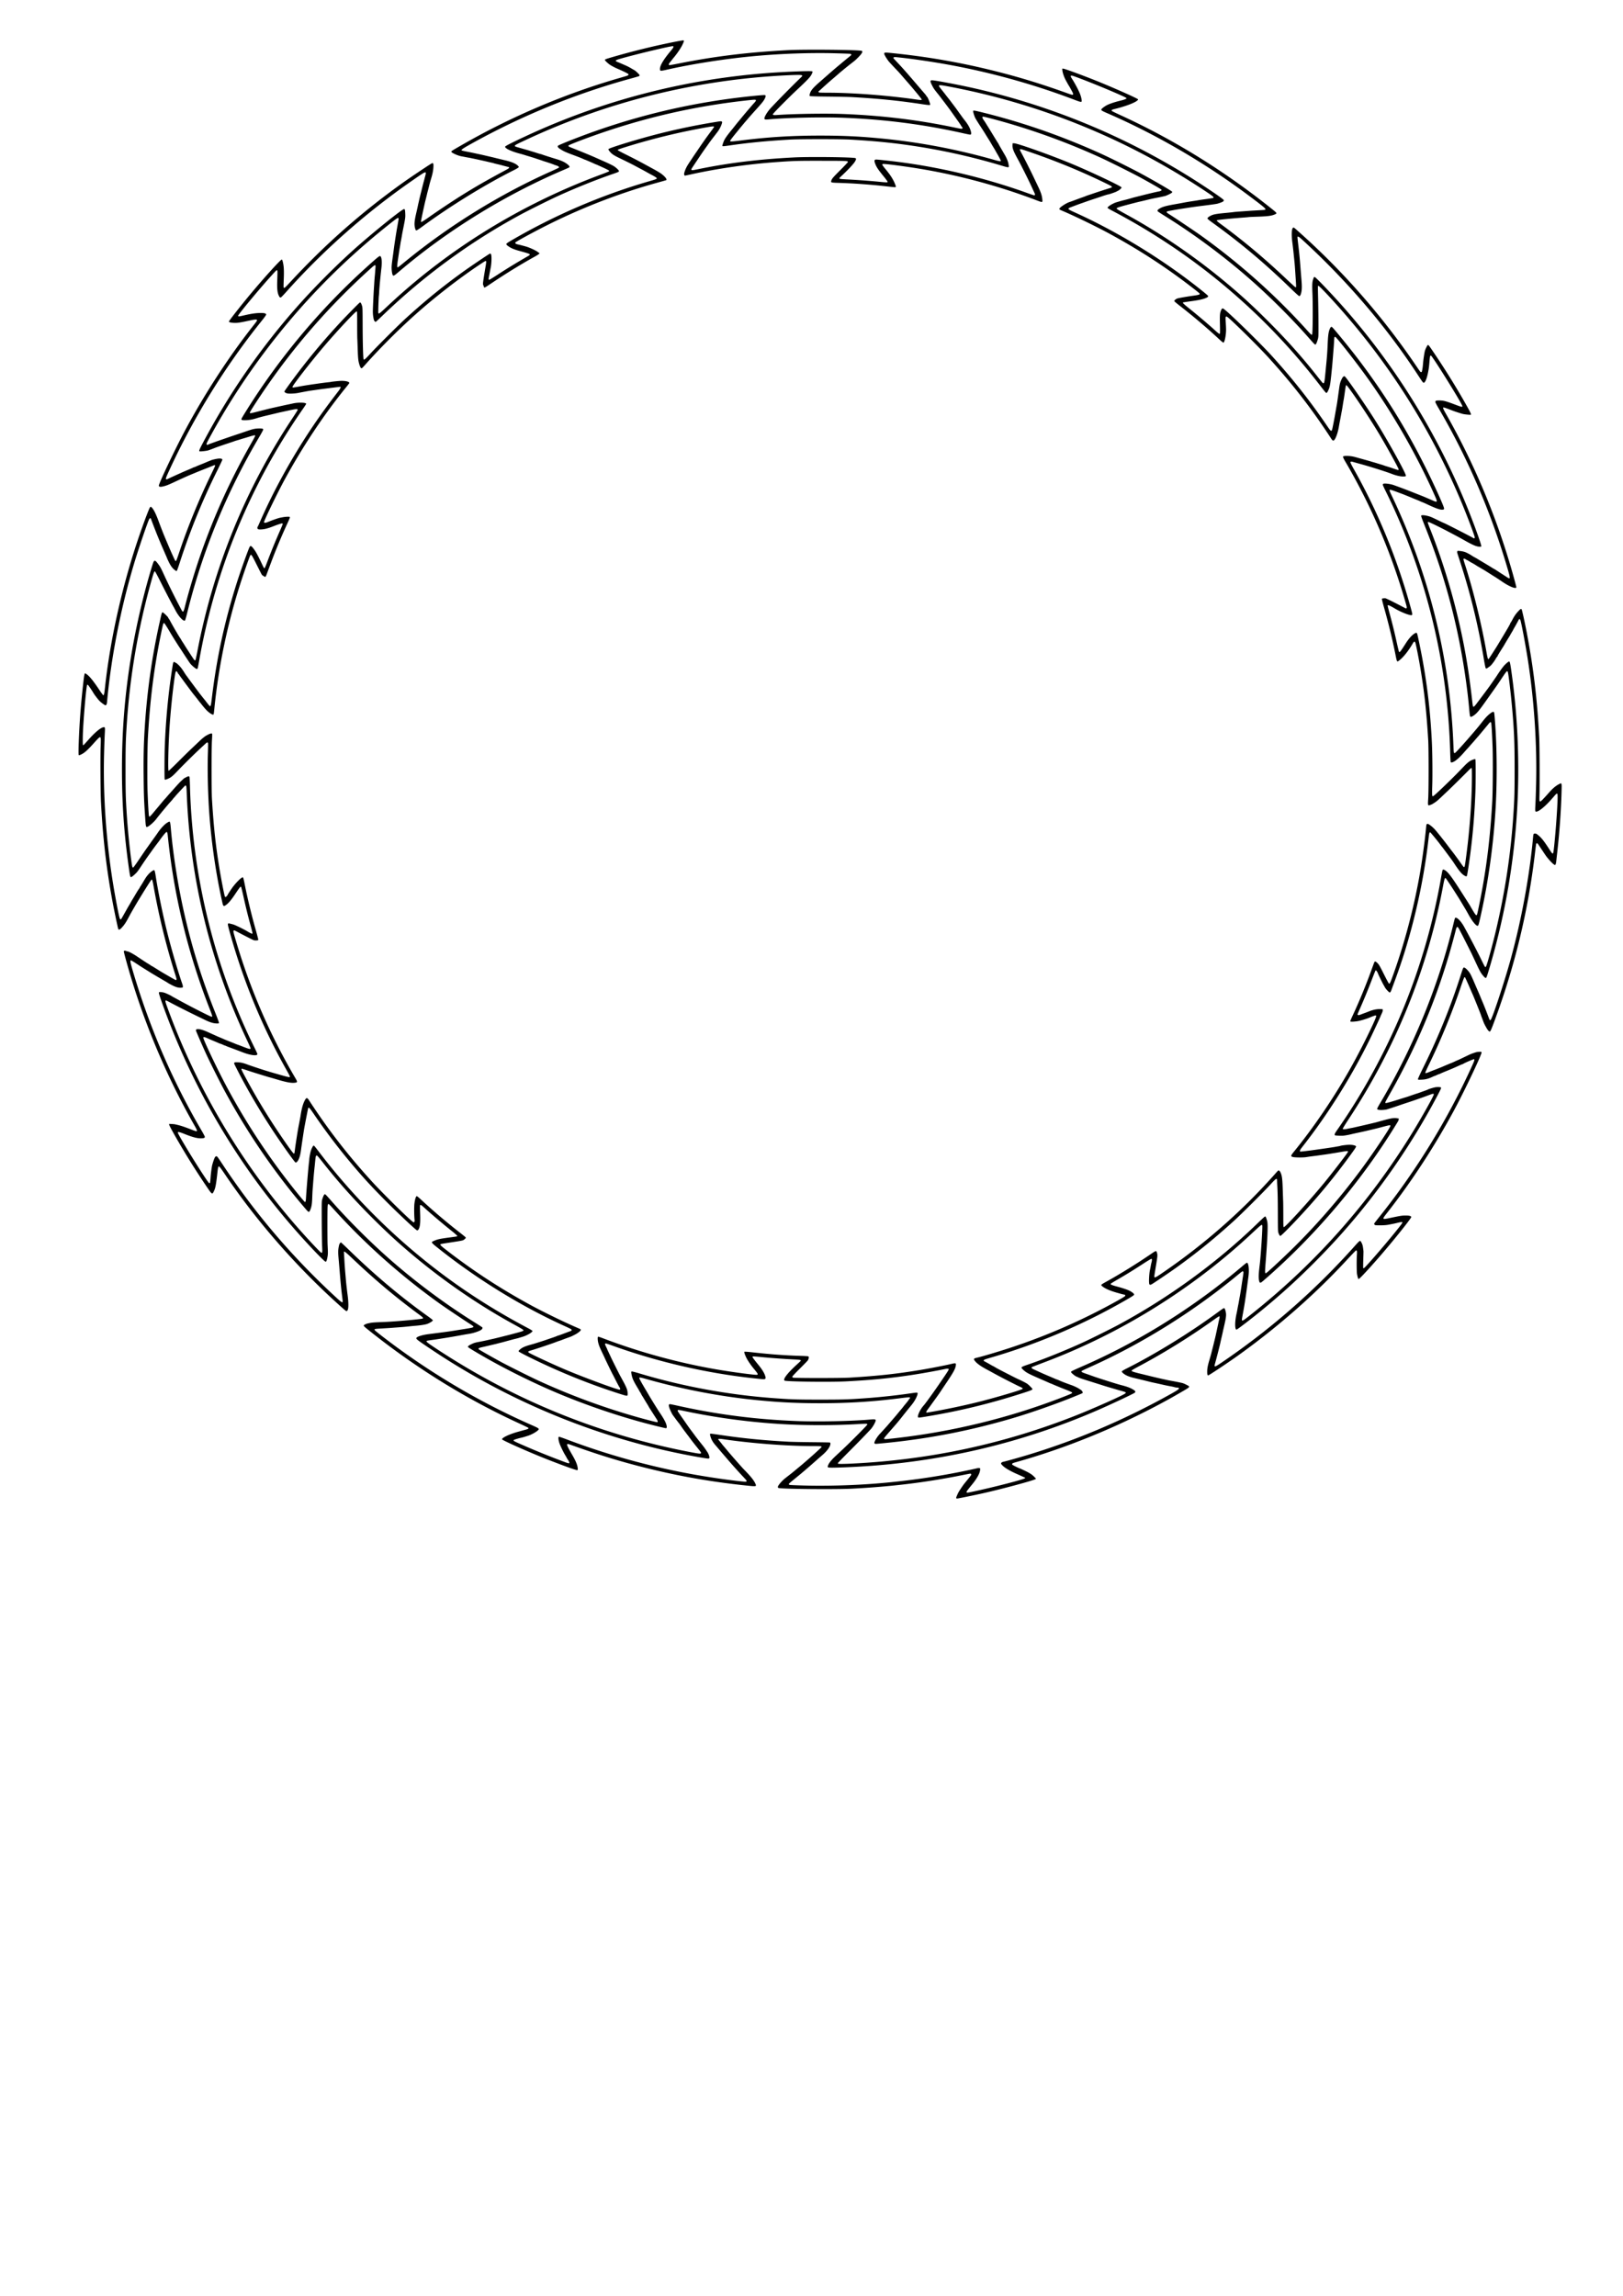 <svg xmlns="http://www.w3.org/2000/svg" width="210mm" height="297mm" viewBox="0 0 744.094 1052.362"><path d="M438.54 686.855c-.099-.04-.18-.143-.18-.228 0-.253.667-1.844 1.097-2.618.455-.818 2.072-3.219 2.621-3.892 3.326-4.075 3.319-4.066 3.16-4.363-.081-.152-.24-.276-.354-.276-.113 0-1.966.352-4.117.782-16.542 3.307-32.147 5.206-50.374 6.132-7.753.393-32.598.142-33.52-.34-.138-.072-.251-.279-.251-.46 0-.645 1.828-2.79 3.48-4.081.413-.323 1.298-1.014 1.969-1.536a71.639 71.639 0 002.796-2.271c.316-.266 1-.83 1.52-1.255 3.206-2.61 10.222-8.879 10.281-9.185.07-.357-.383-.401-4.2-.405-11.772-.016-28.19-1.277-40.798-3.14-1.158-.172-1.911-.22-2.127-.14l-.335.127.365.465c.201.256.466.58.59.72.123.14.456.558.74.93.282.37.631.804.774.963.261.292 1.074 1.258 2 2.377 1.508 1.821 6.352 7.338 7.275 8.284 3.33 3.412 4.638 5.034 5.38 6.672.561 1.238.387 1.292-3.058.942-16.225-1.644-31.325-4.261-46.804-8.11-11.827-2.942-21.692-5.961-34.381-10.524-2.89-1.04-2.89-1.041.617 5.094 1.388 2.427 2.084 4.224 2.167 5.593.04.674.022.72-.32.76-.54.062-8.013-2.66-15.267-5.562-7.92-3.169-18.917-8.078-19.087-8.521-.262-.683 3.262-2.372 7.256-3.477l1.793-.5c.552-.155 1.39-.382 1.864-.505 1.054-.275 1.379-.526 1.07-.828-.115-.113-1.92-.99-4.01-1.948-23.815-10.922-46.52-24.883-67.614-41.575-3.367-2.665-3.8-3.05-3.8-3.388 0-.214 1.086-.753 1.864-.926 1.94-.43 2.279-.462 7.027-.644 4.48-.172 14.114-.981 17.565-1.475 1.166-.167 1.04-.408-1.011-1.917-10.74-7.905-20.252-15.891-30.442-25.559-3.43-3.253-4.155-3.79-4.081-3.026.015.158.099 1.578.187 3.155.186 3.355.201 3.553.793 10.397.08.911.475 4.326.64 5.52.539 3.887.551 6.822.032 7.517-.493.66-.34.76-4.28-2.791-19.567-17.642-37.508-38.21-51.902-59.505-1.951-2.886-2.532-3.638-2.818-3.652-.25-.015-.43.717-.626 2.546-.558 5.192-.892 7.13-1.438 8.348-.968 2.155-.94 2.165-3.25-1.219a360.66 360.66 0 01-8.16-12.547c-4.26-6.884-9.126-15.382-9.255-16.164l-.077-.46 1.13.053c.62.028 1.29.088 1.487.13 2.633.575 3.807.954 8.084 2.607.936.362 1.791.624 1.9.582.372-.142.197-.602-1.105-2.888-13.415-23.554-24.17-49.608-31.384-76.025-.478-1.75-.869-3.311-.869-3.467 0-.399.458-.5 1.083-.239.291.123.635.222.764.222.387 0 2.571 1.176 4.148 2.235 2.806 1.882 4.833 3.212 5.047 3.31.118.052.583.344 1.032.646.449.302.847.549.883.549.037 0 .734.416 1.55.925.815.51 1.837 1.146 2.271 1.416.434.27 1.392.838 2.128 1.262.737.424 1.64.947 2.008 1.162.367.216 1.048.603 1.513.86.464.258.98.548 1.147.644.244.14.342.134.508-.032.179-.179.1-.54-.604-2.755-4.043-12.738-7.4-26.41-9.772-39.798-.482-2.715-.67-3.407-.928-3.407-.108 0-.737.938-2.55 3.8a363.046 363.046 0 00-2.985 4.827c-.157.263-.415.686-.573.938-.512.814-3.256 5.537-3.733 6.425l-.99 1.846c-1.045 1.946-1.76 3.001-2.805 4.14-.97 1.057-1.48 1.25-1.71.645-.195-.513-1.802-8.164-2.51-11.95-2.883-15.423-4.523-29.471-5.397-46.234-.233-4.469-.334-20.54-.159-25.153.154-4.033.117-4.531-.334-4.531-.228 0-1.09.84-2.583 2.516-3.035 3.406-4.457 4.681-6.068 5.437-.77.362-.926.394-1.05.215-.265-.385.107-10.476.667-18.063.374-5.079.88-10.389 1.511-15.846.298-2.581.488-3.513.718-3.513.282 0 1.228.707 1.947 1.455 1.143 1.189 2.744 3.32 4.561 6.07.913 1.382 1.754 2.513 1.868 2.513.305 0 .46-.747.793-3.8 2.444-22.45 8.178-47.693 15.88-69.908 2.348-6.773 4.437-12.234 4.79-12.52.312-.254.327-.25.79.215.92.925 1.968 3.09 3.353 6.927.355.983 1.8 4.715 2.167 5.593 1.156 2.773 3.007 7.128 3.414 8.03 1.522 3.374 1.806 3.944 1.967 3.944.279 0 .402-.307 1.86-4.632 3.875-11.497 8.984-23.93 14.468-35.208.984-2.023 1.788-3.755 1.788-3.85 0-.303-.252-.346-.743-.128-.262.116-2.057.835-3.989 1.598a276.09 276.09 0 00-4.087 1.638c-.315.138-.928.394-1.362.568-1.878.753-4.382 1.869-8.287 3.691-3.27 1.526-4.156 1.865-5.736 2.191-1.05.218-1.608.065-1.608-.441 0-1.07 7.517-16.893 12.052-25.37 8.896-16.624 19.814-33.409 30.984-47.632 1.88-2.394 2.045-2.642 1.94-2.915-.12-.317-.943-.274-2.909.152-5.053 1.093-6.271 1.269-7.937 1.143-1.33-.1-2.008-.297-2.008-.581 0-.353 5.304-7.12 9.889-12.617 6.132-7.352 13.936-15.959 14.346-15.822.303.1.698 1.677.873 3.487.107 1.11.131 2.718.067 4.52-.184 5.198-.192 4.94.15 4.99.23.032.868-.572 2.723-2.582 15.801-17.11 32.462-31.834 51.253-45.294 4.152-2.975 13.63-9.313 13.925-9.313.501 0 .603.372.52 1.904-.083 1.51-.41 3.139-1.06 5.266a59.414 59.414 0 00-.98 3.585c-.106.434-.332 1.303-.501 1.932-.17.628-.364 1.403-.431 1.72-.067.318-.28 1.192-.473 1.94a84.44 84.44 0 00-.526 2.152c-.923 4.161-1.574 7.23-1.681 7.923-.075.48-.05.538.222.538.168 0 1.774-1.04 3.568-2.31 3.837-2.718 10.9-7.42 14.69-9.782 6.782-4.225 11.478-6.919 20.596-11.815 1.087-.584 1.48-.931 1.278-1.133-.042-.041-.42-.162-.842-.268-.422-.106-1.284-.331-1.915-.5a68.023 68.023 0 00-3.134-.786c-.54-.124-1.037-.257-1.102-.298-.065-.04-.397-.13-.737-.201-.34-.07-1.071-.236-1.623-.367a159.6 159.6 0 00-3.729-.852c-2.841-.624-5.14-1.106-5.52-1.156a41 41 0 01-1.578-.291c-.67-.134-1.477-.29-1.793-.348-1.593-.29-4.396-1.568-4.488-2.046-.059-.305.175-.457 4.632-3.018 22.517-12.94 46.803-23.311 71.414-30.5a3749.76 3749.76 0 003.96-1.159c1.004-.295 1.331-.539 1.196-.89-.086-.226-2.444-1.39-5.371-2.65a25.504 25.504 0 01-3.003-1.585c-.935-.592-2.447-2.004-2.447-2.285 0-.283.533-.478 4.205-1.54a350.472 350.472 0 0120.532-5.247c5.404-1.2 10.928-2.274 11.257-2.188.392.103.328.389-.46 2.044-.752 1.58-2.432 4.047-4.097 6.013-.294.346-.626.765-.74.932-.113.166-.49.638-.836 1.048-.659.78-.743 1.231-.244 1.303.16.023 2.062-.313 4.23-.746 16.57-3.313 32.163-5.211 50.402-6.137 7.752-.393 32.597-.142 33.52.34.63.329.138 1.203-1.76 3.119-1.135 1.146-1.346 1.327-3.295 2.826-1.419 1.091-4.616 3.71-5.667 4.644-.4.355-1.08.946-1.51 1.313-2.07 1.769-3.133 2.686-3.398 2.933-.16.149-.692.626-1.183 1.06a98.32 98.32 0 00-1.845 1.683c-.524.491-1 .895-1.06.896-.266.004-.08.55.215.628.178.048 1.936.089 3.908.09 11.743.013 27.63 1.232 40.726 3.125 1.792.259 2.366.26 2.366.001 0-.157-1.006-1.432-3.37-4.27a166.583 166.583 0 00-3.178-3.72c-.855-.981-2.03-2.336-2.613-3.012a71.567 71.567 0 00-1.947-2.162 568.62 568.62 0 01-3.525-3.75c-1.08-1.16-2.575-3.568-2.575-4.146 0-.527.41-.56 3.31-.266 16.224 1.644 31.325 4.261 46.804 8.11 11.826 2.942 21.692 5.961 34.38 10.524.925.333 1.78.567 1.9.52.338-.13.264-.614-.228-1.505a268.99 268.99 0 01-.876-1.6c-.235-.433-.478-.853-.54-.932-.136-.173-.544-.886-1.437-2.514-.81-1.477-1.52-3.496-1.622-4.62l-.075-.824h.408c.642 0 8.363 2.826 15.274 5.59 6.963 2.786 18.115 7.72 18.929 8.374.282.226.278.238-.215.668-1.29 1.125-5.695 2.752-10.73 3.963-.935.225-1.218.497-.87.837.11.107 1.91.979 4 1.937 23.814 10.922 46.52 24.883 67.613 41.575 3.328 2.633 3.8 3.052 3.8 3.37 0 .096-.306.312-.68.48-1.578.708-3.28.92-8.856 1.1-1.498.049-2.918.118-3.155.154-.236.036-1.301.13-2.366.21-5.683.428-11.591 1.022-12.16 1.222-.362.128.091.582 1.932 1.935 10.51 7.724 20.181 15.85 30.28 25.438 1.92 1.822 3.613 3.333 3.764 3.358.35.059.35.184-.015-5.308-.303-4.614-.34-5.086-.575-7.357-.081-.789-.244-2.37-.36-3.513a186.84 186.84 0 00-.505-4.302c-.531-4.047-.308-6.883.542-6.883.246 0 .348.086 3.873 3.255 19.349 17.398 37.085 37.721 51.852 59.41 2.545 3.74 2.425 3.586 2.79 3.586.243 0 .322-.134.442-.753.217-1.126.293-1.73.453-3.62.132-1.558.547-4.31.804-5.336.168-.669 1.002-2.401 1.26-2.615.33-.273.402-.188 2.617 3.075 5.516 8.124 10.944 16.894 15.529 25.092 1.548 2.767 1.89 3.544 1.632 3.697-.178.106-2.634-.121-3.52-.326-.876-.202-3.626-1.092-4.99-1.616-4.147-1.592-4.16-1.595-4.16-1.065 0 .181.587 1.36 1.304 2.618 13.415 23.554 24.17 49.608 31.383 76.024.478 1.751.87 3.286.87 3.41 0 .996-3.063-.186-6.43-2.48-1.48-1.01-3.146-2.107-3.569-2.351-.284-.165-1.612-1.004-3.696-2.336a49.658 49.658 0 00-1.431-.874c-.393-.229-.822-.48-.953-.56-.131-.078-.68-.395-1.221-.704-.541-.308-1.08-.639-1.199-.734-.2-.16-1.049-.655-2.08-1.21-.236-.128-.709-.411-1.05-.63-.341-.217-.728-.436-.86-.485-.132-.048-.48-.246-.775-.438-.564-.369-.971-.343-.971.061 0 .134.253 1.023.563 1.977 3.872 11.917 7.582 26.961 9.966 40.415.524 2.955.696 3.527.989 3.284.159-.132 1.063-1.508 3.252-4.952a72.431 72.431 0 001.147-1.848c.12-.21 1.066-1.788 2.105-3.506 2.307-3.815 3.488-5.895 3.488-6.144a.36.36 0 01.147-.28c.082-.05.372-.521.647-1.048 1.063-2.038 1.84-3.134 3.194-4.506.716-.725.898-.8 1.165-.479.193.233 1.424 5.815 2.378 10.787 3.06 15.943 4.843 31.034 5.687 48.164.179 3.613.255 20.46.12 25.996-.102 4.116-.222 4.104 3.238.318.253-.276.801-.89 1.22-1.362 1.65-1.87 3.093-3.076 4.558-3.816 1.248-.63 1.225-.701 1.111 3.528-.229 8.5-.931 18.395-1.953 27.534l-.513 4.589c-.053.473-.186 1.006-.298 1.185-.18.288-.241.304-.541.143-.483-.26-1.45-1.183-2.45-2.34-1.102-1.275-1.227-1.445-2.883-3.936a272.791 272.791 0 00-1.584-2.366 24.157 24.157 0 01-.498-.753c-.323-.51-.755-.611-.908-.215-.053.137-.284 1.864-.512 3.836-3.093 26.708-9.318 52.48-18.844 78.01-1.335 3.576-1.646 4.23-2.011 4.23-.212 0-.833-.655-1.175-1.24-.982-1.68-1.346-2.4-1.693-3.348-.217-.592-.549-1.474-.737-1.96-.19-.488-.344-.933-.344-.99 0-.154-3.391-8.597-3.797-9.455a120.49 120.49 0 01-1.005-2.294 189.03 189.03 0 00-.998-2.295 275.68 275.68 0 01-.803-1.792c-.717-1.614-.786-1.706-1.065-1.428-.114.115-.859 2.139-1.652 4.496-3.933 11.68-9.097 24.272-14.499 35.35-.938 1.925-1.706 3.626-1.706 3.78 0 .366.415.295 1.864-.32a51.78 51.78 0 011.793-.72 71.68 71.68 0 001.434-.55c.394-.158 1.072-.427 1.505-.598.434-.171.983-.397 1.22-.501 1.046-.462 4.238-1.795 4.3-1.795.037 0 .619-.258 1.292-.573.673-.316 1.252-.574 1.286-.574.068 0 2.029-.92 4.378-2.056 1.633-.79 1.962-.925 3.585-1.478a7.077 7.077 0 012.08-.388c.944-.02 1.006 0 1.05.307.126.88-7.464 16.904-12.17 25.7-8.896 16.624-19.814 33.409-30.983 47.63-1.701 2.166-1.908 2.488-1.794 2.786.116.303.63.255 3.314-.31 4.65-.98 5.175-1.062 6.902-1.063 1.626 0 2.491.243 2.491.703 0 .646-8.628 11.4-14.909 18.584-5.05 5.776-8.835 9.823-9.186 9.823-.222 0-.414-.557-.743-2.151-.19-.918-.236-6.313-.077-8.825.09-1.403.073-1.778-.095-2.007-.197-.27-.25-.237-1.188.722-.54.552-2.238 2.358-3.775 4.013-14.537 15.652-31.53 30.533-49.615 43.447-4.59 3.277-13.141 8.969-13.475 8.969-.382 0-.491-.443-.478-1.936.016-1.26.285-2.694.915-4.804.645-2.158.842-2.86 1.126-4.016.165-.67.362-1.444.437-1.72.206-.754 1.27-5.15 1.426-5.884.075-.353.304-1.416.51-2.362.207-.946.497-2.302.647-3.011.149-.71.37-1.71.49-2.22.122-.519.164-.985.095-1.054-.178-.178-.44-.015-4.02 2.522-9.952 7.048-21.29 14.075-31.84 19.732-4.298 2.304-4.476 2.414-4.419 2.71.046.235 1.518.693 4.49 1.396.473.113 1.538.373 2.366.58 2.472.615 6.21 1.497 7.672 1.808.395.085 1.104.24 1.578.348.473.109 1.473.302 2.222.432 1.272.22 3.435.65 4.59.913.715.162 1.22.368 2.4.977 1.595.823 1.58.848-1.791 2.8-4.907 2.842-5.76 3.322-9.33 5.25-21.447 11.58-44.67 21.015-67.282 27.335-1.488.415-1.721.543-1.721.945 0 .198.418.47 1.626 1.058.894.435 1.673.79 1.73.79.057 0 .47.17.919.377 3.603 1.659 4.703 2.324 5.906 3.567l.789.815-.347.238c-.945.648-15.841 4.647-24.318 6.528-3.427.761-10.055 2.124-11.114 2.286-.276.042-.582.044-.68 0zm8.308-3.284c8.61-1.843 21.959-5.276 22.888-5.885l.382-.25-1.085-.513a87.812 87.812 0 00-2.22-1.003c-4.285-1.852-7.029-3.58-7.808-4.92-.183-.314.249-.784.826-.9 1.022-.206 7.109-1.898 10.587-2.943 23.118-6.947 45.115-16.3 66.603-28.318 3.01-1.684 3.734-2.228 3.438-2.585-.103-.125-.422-.211-.777-.211-.332 0-.888-.09-1.238-.199-.349-.11-1.086-.275-1.639-.368a70.815 70.815 0 01-3.871-.791c-.977-.225-2.37-.532-3.944-.868-1.11-.237-1.291-.28-3.226-.769a533.444 533.444 0 00-6.007-1.453c-2.31-.547-3.971-1.301-4.993-2.266-.432-.408-.504-.55-.388-.768.079-.145.995-.692 2.037-1.214 12.97-6.49 28.867-16.267 41.473-25.507 2.831-2.075 3.155-2.28 3.444-2.168.29.111.786 1.934.786 2.89 0 1.233-.218 2.43-1.227 6.736a64.953 64.953 0 00-.348 1.578c-.08.394-.247 1.136-.37 1.649-.24.996-.363 1.538-.683 3.011-.325 1.499-1.69 6.837-2.336 9.142-.421 1.503-.422 1.614-.015 1.614.396 0 1.579-.75 5.803-3.68a329.507 329.507 0 0058.059-51.336c1.748-1.957 2.304-2.495 2.544-2.46.22.03.439.316.77 1.003.427.887.519 1.313.797 3.7.016.12-.028 1.874-.092 3.901-.064 2.028-.075 3.754-.023 3.837.174.282.626-.122 2.66-2.378 5.664-6.286 14.984-17.511 15.26-18.38.089-.282.048-.315-.376-.315-.262 0-.992.132-1.623.293-1.19.303-2.387.551-4.589.953-.83.152-2.097.237-3.552.24-2.103 0-2.282-.016-2.56-.293-.246-.246-.27-.351-.136-.601.09-.166 1.182-1.578 2.429-3.136 16.86-21.075 31.366-44.727 42.48-69.263 1.02-2.252 1.145-2.712.773-2.854-.18-.07-4.408 1.754-4.874 2.1a2.146 2.146 0 01-.502.217c-.197.06-.843.332-1.434.604-1.944.894-3.371 1.506-6.095 2.616-1.183.482-2.322.97-2.531 1.085-.21.115-.447.21-.528.21-.082 0-.565.193-1.077.43-.51.236-.977.43-1.036.43-.058 0-.436.157-.839.347-1.92.908-3.243 1.263-4.992 1.337-1.495.064-1.694.044-1.777-.173-.061-.161.844-2.147 2.642-5.79 6.75-13.678 12.377-27.542 16.802-41.395 1.136-3.556 1.268-3.902 1.526-4.001.341-.13.93.25 1.707 1.1 1.218 1.335 1.46 1.783 3.323 6.128.591 1.38 1.288 2.994 1.55 3.585.26.592.806 1.882 1.213 2.868.406.986.825 1.986.93 2.223.106.237.332.785.503 1.219.17.434.365.918.432 1.075.208.49 1.381 3.53 1.799 4.66.496 1.344.571 1.429.94 1.059.829-.828 6.423-17.809 9.185-27.874 4.942-18.017 8.642-38.21 10.249-55.927.128-1.41.224-1.577.903-1.577.457 0 .71.136 1.533.828 1.587 1.333 2.693 2.77 5.488 7.13.447.7.894 1.22 1.047 1.22.276 0 .411-.735.754-4.094.834-8.158 1.629-20.114 1.496-22.496-.074-1.331-.252-1.262-1.984.77-3.375 3.958-6.502 6.604-7.806 6.604-.512 0-.543-.265-.375-3.155.08-1.38.223-5.591.318-9.357.464-18.52-.916-38.94-3.912-57.898-1.064-6.732-2.936-16.609-3.3-17.408-.166-.365-.5-.588-.603-.404-.031.056-.368.682-.748 1.392-.38.71-.969 1.764-1.31 2.342-.34.579-.619 1.083-.619 1.122 0 .038-.29.548-.645 1.133-.355.584-.645 1.091-.645 1.126 0 .035-.494.859-1.098 1.83a75.148 75.148 0 00-1.45 2.414c-.193.354-.496.87-.673 1.147-1.741 2.722-2.659 4.24-2.659 4.4 0 .079-.113.247-.25.372-.139.126-.38.475-.537.775-.543 1.04-1.94 2.897-2.547 3.387-.335.27-.887.672-1.226.893-.557.363-.638.38-.839.179-.149-.149-.426-1.446-.84-3.931-2.598-15.586-6.148-30.176-10.901-44.794-.603-1.853-1.179-3.628-1.28-3.943-.113-.35-.138-.698-.066-.89.106-.286.192-.31.877-.245 1.401.133 2.398.357 3.16.708.957.443 2.067 1.056 2.62 1.448.236.167.752.474 1.146.683.395.207.846.456 1.004.552l.789.48c.276.17 1.502.901 2.724 1.628 1.223.726 2.728 1.638 3.346 2.027.617.389 1.153.707 1.19.707.038 0 .438.242.889.538.451.296.922.602 1.048.681.125.079.414.267.642.418.228.151.866.563 1.418.916.552.353 1.418.917 1.925 1.253.506.336 1.007.579 1.111.539.349-.134.198-.987-.75-4.22-7.633-26.068-18.404-51.108-31.813-73.956-.757-1.29-1.376-2.492-1.376-2.671 0-.574.345-.705 1.84-.696 1.96.01 2.971.284 7.696 2.075 1.935.733 2.466.889 2.71.795.213-.082.216-.14.027-.589-1.059-2.534-13.553-22.539-14.242-22.803-.127-.05-.293-.027-.368.048-.075.075-.222 1.158-.325 2.407-.225 2.719-.296 3.276-.653 5.127-.56 2.897-1.352 4.814-1.99 4.814-.344 0-.5-.209-2.85-3.8-13.93-21.288-31.455-41.911-51.122-60.157-2.85-2.644-3.301-3.009-3.723-3.01-.29-.001-.296-.158.119 3.369.578 4.922.704 6.236 1.142 11.939.118 1.519.29 3.648.382 4.732.227 2.643.199 4.294-.095 5.532-.292 1.225-.544 1.673-.943 1.673-.193 0-1.654-1.318-4.192-3.781-11.645-11.303-22.72-20.604-35.444-29.768-1.794-1.292-2.437-1.833-2.437-2.05 0-.371 1.06-1.12 2.188-1.546 1.073-.406 2.555-.635 6.457-1 1.758-.165 3.274-.327 3.37-.36.095-.033 1.593-.161 3.328-.285 1.736-.123 3.51-.252 3.944-.286a154.51 154.51 0 012.51-.157c4.995-.277 4.728-.244 4.777-.59.053-.37-1.419-1.577-7.215-5.92-20.159-15.107-42.656-28.243-64.994-37.95-2.699-1.173-3.05-1.38-3.05-1.788 0-.298 1.31-1.346 2.444-1.956 1.187-.638 3.338-1.382 5.801-2.005l1.29-.327c.967-.246 1.99-.662 2.047-.833.078-.235-.745-.65-4.842-2.437-6.169-2.69-14.968-6.224-19.37-7.777-1.488-.525-1.733-.224-.875 1.08 1.255 1.91 3.016 5.205 3.702 6.928.484 1.215.785 2.402.822 3.236.036.813-.214.777-3.645-.527-18.392-6.99-38.14-12.47-57.713-16.013-7.22-1.307-16.1-2.608-22.193-3.25-2.24-.237-2.42-.238-2.642-.016-.222.222-.19.29.468.995a197.794 197.794 0 002.006 2.139c1.454 1.53 4.13 4.573 7.868 8.946a935.73 935.73 0 004.058 4.727c.277.313.57.716.652.896.083.18.193.328.246.328.237 0 1.435 2.96 1.435 3.547 0 .337-.615.31-3.784-.172-10.722-1.627-20.358-2.596-32.21-3.238-1.538-.084-6.426-.19-10.862-.236-5.674-.06-8.133-.133-8.29-.247-.184-.135-.197-.275-.078-.805.375-1.663 1.4-2.9 4.972-5.996.242-.21.855-.747 1.362-1.193 3.364-2.963 5.153-4.512 6.512-5.641.854-.71 2.108-1.756 2.786-2.325.678-.569 1.54-1.279 1.916-1.578 1.467-1.166 1.587-1.286 1.503-1.505-.046-.12-.266-.257-.49-.304-.223-.047-3.403-.164-7.065-.26-11.14-.292-24.29.16-36.361 1.248-13.258 1.195-28.707 3.58-40.486 6.25-3.257.738-3.32.73-3.302-.428.025-1.558 1.749-4.386 5.098-8.363 1.095-1.3 1.341-1.88.83-1.954-.88-.128-16.052 3.48-23.66 5.626-2.512.709-2.929.962-2.256 1.37.216.13.521.275.679.322.158.046.9.354 1.649.684l2.008.88c.824.36 1.902.927 2.724 1.432.355.218.855.504 1.111.635.654.334 2.474 2.09 2.474 2.387 0 .136-.128.315-.285.399-.157.084-1.916.599-3.908 1.144-25.394 6.95-50.387 17.208-73.655 30.23-3.088 1.727-4.029 2.388-3.77 2.647.075.075.934.29 1.908.479 1.744.337 3.37.67 4.496.923.316.07 1.09.236 1.721.367.631.13 2.083.458 3.227.727 1.143.27 2.337.549 2.653.62.315.073 1.348.325 2.294.562.946.237 2.463.601 3.37.81 3.266.749 5.221 1.576 6.226 2.633.416.437.417.443.144.746-.152.168-1.114.725-2.14 1.239-13.134 6.576-29.396 16.604-41.995 25.894-1.367 1.008-2.407 1.677-2.607 1.677-.283 0-.37-.127-.575-.825-.503-1.724-.392-3.36.482-7.073.23-.98.527-2.298.66-2.93.13-.63.299-1.405.372-1.72.074-.316.236-1.025.36-1.577.125-.553.417-1.763.65-2.69.232-.926.618-2.475.857-3.44.24-.967.495-1.951.568-2.188.073-.236.237-.85.363-1.362.126-.513.297-1.158.38-1.434.081-.276.158-.696.17-.932.017-.382-.023-.428-.365-.405-.406.027-1.311.608-5.853 3.754-21.122 14.629-41.01 32.206-57.891 51.164-1.134 1.273-2.172 2.343-2.307 2.378-.445.116-.626-.054-1.04-.974-.595-1.33-.774-3.183-.647-6.727.145-4.046.141-4.515-.042-4.699-.216-.215-.417-.022-3.241 3.118-5.335 5.932-14.293 16.728-14.61 17.608-.06.168-.011.288.144.347.223.085.555.028 2.699-.47 3.3-.766 5.423-1.064 7.569-1.065 1.655 0 2.398.23 2.395.745 0 .208-.747 1.257-2.02 2.84-16.693 20.76-31.119 44.069-42.29 68.33-1.516 3.293-1.74 3.867-1.627 4.162.11.288.26.27 1.119-.137 1.147-.542 3.19-1.48 4.452-2.042.631-.281 1.47-.658 1.865-.838.394-.18 1.588-.692 2.653-1.137 1.064-.445 2.107-.903 2.316-1.018.21-.114.455-.209.545-.209.09 0 .435-.132.766-.293.332-.162 1.345-.587 2.252-.944a69.917 69.917 0 002.223-.912c.315-.144.928-.4 1.362-.57.434-.169.918-.367 1.076-.44.55-.255 2.445-.69 3.417-.786 1.114-.108 1.817.09 1.817.514 0 .145-1.084 2.444-2.409 5.11a302.974 302.974 0 00-17.256 42.485c-.543 1.693-1.08 3.171-1.192 3.284-.179.179-.254.175-.568-.032-1.29-.844-2.193-2.008-3.218-4.145-.406-.849-.74-1.579-.74-1.623 0-.044-.151-.414-.337-.823a91.82 91.82 0 01-.732-1.676c-.218-.513-.64-1.48-.939-2.151-.535-1.203-1.112-2.57-2.267-5.378-.79-1.92-2.874-7.308-3.092-7.994-.115-.361-.475-.31-.748.108-.58.885-4.922 13.617-6.944 20.362-6.15 20.517-10.592 43.222-12.412 63.455-.097 1.08-.333 1.578-.747 1.578-.31 0-2.015-1.25-2.73-2.002-.553-.58-1.117-1.282-2.136-2.66a16.11 16.11 0 01-.702-1.074c-.692-1.159-1.972-3.052-2.312-3.42-.246-.265-.375-.317-.494-.198-.334.335-1.322 10.884-1.842 19.679-.22 3.717-.251 7.918-.059 7.984.185.063.43-.185 2.51-2.535 3.178-3.593 5.832-5.736 7.103-5.736.485 0 .518.296.352 3.155-.08 1.38-.224 5.59-.318 9.357-.464 18.52.915 38.939 3.911 57.898 1.123 7.102 2.916 16.496 3.3 17.285.304.623.49.575.957-.249a1614.986 1614.986 0 001.486-2.624c.224-.394.603-1.072.843-1.506.24-.434.692-1.208 1.005-1.72.313-.513.65-1.093.747-1.29.098-.196.513-.906.923-1.577.41-.671 1.084-1.801 1.499-2.511.414-.71.966-1.589 1.226-1.953.26-.365.474-.701.474-.749 0-.047.186-.362.414-.7.228-.337.816-1.291 1.307-2.12 1.116-1.88 1.409-2.304 2.31-3.336.704-.806 2.088-1.826 2.479-1.826.296 0 .469.6.806 2.797 1.107 7.222 3.266 17.749 5.322 25.955 1.867 7.455 5.046 18.317 6.806 23.256.201.566.345 1.212.32 1.434-.044.384-.09.408-.835.452-1.234.072-2.373-.245-4.158-1.158-.907-.464-1.746-.924-1.865-1.023-.118-.099-.667-.44-1.219-.757-2.085-1.201-6.05-3.546-6.74-3.985a109.53 109.53 0 00-1.403-.877c-.377-.231-1.087-.673-1.577-.982-.49-.31-1.118-.704-1.394-.876-.276-.172-1.399-.906-2.496-1.631s-2.08-1.285-2.187-1.244c-.356.136-.199 1.03.747 4.26 7.634 26.068 18.405 51.108 31.814 73.956.757 1.29 1.376 2.497 1.376 2.683 0 .51-.475.675-1.927.674-1.722 0-3.841-.573-7.322-1.972-2.06-.827-2.885-1.047-3.104-.828-.194.194.518 1.514 3.655 6.777 4.089 6.86 10.227 16.386 10.666 16.555.434.167.472.016.686-2.86.116-1.547.47-4.281.669-5.163.28-1.247 1.025-3.395 1.336-3.857.2-.296.418-.445.653-.445.3 0 .648.447 2.341 3.012 14.93 22.608 31.731 42.42 51.623 60.874 2.85 2.643 3.301 3.008 3.724 3.01.295 0 .318.38-.269-4.388-.185-1.507-.532-5.121-.77-8.03-.238-2.91-.498-6.001-.577-6.869-.343-3.75-.328-4.513.133-6.731.137-.657.602-1.37.895-1.37.069 0 1.913 1.733 4.097 3.851 11.853 11.494 23.434 21.207 35.926 30.133 1.27.908 2.105 1.599 2.105 1.744 0 .327-1.577 1.297-2.725 1.675-.923.304-3.162.64-5.377.809-.631.048-1.986.18-3.012.292-1.93.213-2.366.25-5.736.495-1.104.08-2.362.175-2.796.211-.434.036-2.19.144-3.902.24-3.53.199-3.645.246-2.727 1.115.3.285 1.899 1.56 3.552 2.83 20.962 16.127 44.032 29.8 68.11 40.368 3.084 1.354 3.465 1.629 2.994 2.156-.812.91-3.142 2.213-4.93 2.757-.434.132-1.08.335-1.435.45-.354.117-.935.271-1.29.345-1.036.214-3.055.803-3.406.993-.703.381-.56.474 3.478 2.25a360.736 360.736 0 0015.2 6.263c5.562 2.134 6.138 2.333 6.43 2.22.226-.086.228-.134.022-.634a4.525 4.525 0 00-.505-.9 7.598 7.598 0 01-.614-1.004 18.418 18.418 0 00-.695-1.219c-.566-.89-1.91-3.608-2.399-4.85-.667-1.697-.873-3.418-.42-3.508.134-.027 1.683.499 3.442 1.168 18.37 6.981 38.128 12.463 57.692 16.005 7.22 1.307 16.101 2.608 22.193 3.25 2.23.235 2.422.237 2.64.019.218-.218.1-.38-1.625-2.216a264.626 264.626 0 01-6.287-6.987l-1.864-2.169a492.62 492.62 0 01-3.513-4.119 66.096 66.096 0 00-.875-1.02c-1.177-1.345-1.854-2.488-2.283-3.855-.333-1.064-.351-1.38-.086-1.482.11-.042 1.706.154 3.55.433 10.761 1.633 20.417 2.605 32.246 3.244 1.538.083 6.346.183 10.683.223 4.338.04 8.033.102 8.21.14.265.054.323.162.323.601 0 1.212-1.495 3.298-3.729 5.202-.591.505-2.207 1.92-3.59 3.145a328.674 328.674 0 01-3.277 2.872 302.5 302.5 0 00-1.572 1.344c-.963.83-1.808 1.531-4.202 3.487-2.373 1.938-2.703 2.234-2.703 2.427 0 .113.166.269.368.346.203.077 3.43.216 7.17.309 9.581.238 20.884-.058 31.037-.815 16.284-1.212 32.946-3.704 48.145-7.2.176-.041.488-.032.694.02.368.093.373.11.273.984-.17 1.493-1.463 3.828-3.497 6.318-2.483 3.04-2.792 3.473-2.686 3.75.119.31.317.286 3.703-.44zm-67.282-11.032c-.286-.345.352-1.695 1.355-2.862.893-1.04 1.159-1.311 2.608-2.66 4.027-3.748 5.857-5.517 9.619-9.297 2.383-2.394 4.373-4.48 4.422-4.637.176-.552.16-.553-4.524-.282-10.55.61-23.324.617-33.987.017-14.927-.84-30.503-2.907-45.009-5.973-2.741-.58-3.087-.625-3.282-.43-.242.242-.145.407 2.246 3.824.635.908 1.555 2.23 2.046 2.94.49.71 1.315 1.852 1.832 2.539.517.686 1.261 1.687 1.654 2.223.737 1.004 1.225 1.63 3.26 4.185 1.079 1.352 1.485 1.917 2.493 3.457.704 1.078 1.118 2.428.868 2.833-.161.261-.617.227-3.472-.26-43.663-7.44-86.198-24.395-123.245-49.126-7.96-5.313-8.066-5.401-7.256-6.038.68-.535 2.914-1.146 5.32-1.454 6.592-.843 9.162-1.185 10.396-1.383l3.227-.513c3.06-.482 3.24-.51 4.732-.764 1.756-.299 2.251-.475 2.192-.783-.024-.127-.55-.553-1.17-.948-3.163-2.016-11.695-7.741-14.215-9.54-17.884-12.762-34.65-27.706-49.017-43.689-.932-1.037-1.798-1.925-1.924-1.973-.385-.148-.487.119-.552 1.444-.1 2.07-.094 15.167.01 17.19.178 3.478.176 4.301-.016 5.379-.297 1.67-.544 2.36-.862 2.407-.43.065-5.962-5.627-11.82-12.162-25-27.892-45.023-60.223-58.929-95.151-2.858-7.18-5.779-15.346-5.708-15.96.043-.369.07-.38.889-.341a7.725 7.725 0 011.696.318c.773.254 2.988 1.303 3.339 1.581.079.063.498.303.932.533.434.23 1.724.936 2.868 1.568 4.445 2.457 13.303 6.972 14.122 7.198.423.116.537.104.603-.07.045-.118-.417-1.485-1.028-3.038-9.283-23.607-15.565-48.326-18.63-73.306a290.576 290.576 0 01-.664-5.808c-.176-1.875-.307-2.366-.632-2.366-.253 0-1.833 1.914-3.198 3.872a36.08 36.08 0 01-.825 1.098c-.716.922-2.355 3.131-2.688 3.624-.137.203-.395.57-.573.816a160.576 160.576 0 00-4.176 6.006c-1.73 2.619-1.905 2.85-2.855 3.778-1.055 1.03-1.822 1.582-2.075 1.495-.26-.09-.404-.774-.888-4.198-2.188-15.486-3.164-29.425-3.164-45.171 0-18.338 1.368-34.902 4.372-52.915 2.248-13.48 5.83-28.686 9.608-40.79.831-2.661 1.066-2.641 3.135.262.447.627.936 1.554 1.73 3.28a293.802 293.802 0 004.661 9.715c1.393 2.769 2.05 4.045 3.599 6.992.905 1.723 1.074 1.604 1.789-1.256 1.71-6.842 4.666-16.643 7.247-24.035 6.227-17.83 13.646-34.11 23.1-50.69 1.015-1.781 1.846-3.346 1.846-3.477 0-.368-.45-.3-2.8.418-1.181.36-2.34.71-2.577.775-.237.065-.979.292-1.65.504-.67.212-1.412.436-1.649.497-.236.061-.688.21-1.003.33-.316.12-1.574.546-2.797.946-2.29.75-5.139 1.736-6.022 2.085-1.586.625-2.448.943-3.111 1.147-.769.237-3.562.533-3.88.41-.372-.142-.134-.754 1.49-3.83 12.066-22.859 27.215-44.61 44.497-63.89 7.314-8.16 16.32-17.19 24.387-24.451 8.249-7.425 22.397-18.86 23.336-18.86.415 0 .496.29.578 2.065.077 1.675.025 2.084-.783 6.11-.278 1.38-.561 2.832-.63 3.226l-.324 1.865c-.11.63-.237 1.308-.283 1.505-.047.197-.12.617-.161.932a53.085 53.085 0 01-.295 1.793c-.12.67-.28 1.638-.356 2.15l-.499 3.37c-.41 2.77-.453 3.658-.18 3.658.257 0 .58-.242 3.256-2.436 20.219-16.574 43.343-30.896 66.97-41.478 1.933-.865 3.602-1.657 3.709-1.759.3-.285-.238-.731-1.227-1.019-.456-.132-.926-.297-1.046-.365-.235-.134-2.704-.982-4.088-1.404a20.75 20.75 0 01-1.22-.406c-.196-.08-.906-.319-1.577-.532a42.877 42.877 0 01-1.505-.5c-.295-.116-1.955-.632-3.729-1.16a67.793 67.793 0 01-1.577-.488 39.427 39.427 0 00-1.793-.51c-4.106-1.076-7.008-2.447-6.861-3.241.057-.31 3.206-1.909 9.73-4.938 34.245-15.902 71.054-25.598 108.841-28.668 8.393-.683 21.362-1.222 22.144-.922.331.127.284.38-.28 1.501-.564 1.12-2.069 2.707-6.377 6.728-3.999 3.732-11.328 11.138-11.328 11.446 0 .413.399.46 2.571.307 7.187-.505 21.684-.723 29.264-.438 18.065.678 34.975 2.728 51.673 6.262 2.2.465 3.06.595 3.257.489.298-.16.248-.463-.155-.928a4.232 4.232 0 01-.444-.66c-.109-.205-.552-.87-.986-1.478-.434-.609-1.414-1.99-2.179-3.07l-1.696-2.393a283.947 283.947 0 00-3.484-4.643c-.33-.424-.695-.908-.811-1.075-.117-.168-.73-.95-1.363-1.738-1.747-2.176-1.925-2.437-2.676-3.913-.812-1.593-.886-2.13-.315-2.273.433-.108 2.564.223 8.079 1.256 43.622 8.167 85.327 25.481 122.016 50.654 2.17 1.489 3.847 2.737 3.934 2.927.26.572-.357.948-2.768 1.685-.539.164-3.34.554-8.748 1.218-2.316.284-9.79 1.425-11.257 1.717-.394.08-1.26.24-1.926.357-1.864.328-1.894.557-.213 1.608 2.536 1.587 11.527 7.616 14.185 9.513 17.884 12.762 34.65 27.706 49.017 43.69 1.695 1.885 2.068 2.2 2.252 1.902.302-.487.4-13.174.146-18.923-.166-3.771-.105-5.074.293-6.298.516-1.582.456-1.591 2.434.356 2.079 2.046 6.406 6.635 9.525 10.1 25.262 28.066 45.446 60.57 59.443 95.728 2.858 7.18 5.778 15.347 5.707 15.96-.042.366-.073.38-.832.34-1.44-.077-3.01-.747-6.955-2.972a145.778 145.778 0 00-4.66-2.541c-.513-.27-1.481-.783-2.152-1.14-3.647-1.94-8.88-4.507-9.442-4.63-.394-.086-.453-.06-.453.197 0 .163.38 1.249.845 2.413 4.696 11.767 8.982 25.122 12.185 37.968 3.461 13.875 5.662 26.389 7.386 41.994.112 1.013.265 1.902.339 1.976.246.247.607-.039 1.447-1.145 2.694-3.548 5.672-7.54 6.326-8.48l.86-1.23c.942-1.34 2.086-2.999 2.232-3.232 1.104-1.77 2.813-4.124 3.534-4.872.933-.966 1.852-1.709 2.116-1.709.303 0 .47.654.877 3.411 3.064 20.803 4.033 43.245 2.79 64.633a320.39 320.39 0 01-11.963 70.023c-1.452 5.035-1.994 6.717-2.226 6.91-.266.22-.602-.016-1.418-.963-1.003-1.176-1.484-2.036-3.249-5.814l-1.883-4.03c-.365-.78-3.96-7.905-4.64-9.195-.374-.71-.867-1.654-1.096-2.097-.23-.443-.536-.914-.682-1.046-.41-.371-.643-.022-1.019 1.522-.488 2.007-2.172 8.149-3.079 11.229-6.546 22.234-15.719 43.72-27.409 64.2-.976 1.71-1.775 3.207-1.775 3.325 0 .118.063.253.138.3.202.125 2.514-.52 7.176-2.004a88.168 88.168 0 012.079-.641c.237-.065.817-.252 1.29-.418 2.036-.712 3.472-1.198 3.872-1.31.237-.066.98-.322 1.65-.57.67-.246 1.642-.597 2.16-.78.519-.184 1.067-.402 1.22-.486.351-.194 2.01-.721 2.982-.947 1.114-.26 2.816-.213 3.003.081.117.185-.225.944-1.616 3.585-12.074 22.92-27.259 44.738-44.594 64.079-7.27 8.109-16.337 17.205-24.25 24.325-6.62 5.956-13.518 11.676-20.07 16.643-2.849 2.16-3.27 2.435-3.438 2.247-.644-.717-.527-4.06.263-7.506.082-.355.25-1.226.376-1.936.125-.71.286-1.548.357-1.864.072-.315.235-1.186.363-1.936.129-.749.291-1.652.362-2.007.113-.565.671-4.016.778-4.804.046-.335.25-1.675.664-4.358.269-1.74.276-1.94.072-2.143-.272-.273-.144-.36-3.493 2.386-20.214 16.57-43.512 31.005-66.93 41.47-1.814.81-3.394 1.563-3.511 1.672-.431.402-.097.626 2.005 1.342.434.147 1.53.535 2.438.86 2.292.82 2.667.944 8.46 2.782 2.451.777 4.042 1.252 5.108 1.526 2.97.76 4.525 1.37 5.899 2.313.652.448.76.798.358 1.158-.58.52-11.69 5.73-18.033 8.456-36.427 15.657-74.973 24.275-115.294 25.778-5.604.209-7.167.194-7.385-.069zm10.977-1.652c35.91-1.743 69.963-9.07 102.961-22.154 8.184-3.246 21.529-9.206 22.399-10.005.524-.48.358-.579-2.113-1.254a81.693 81.693 0 01-1.721-.49c-.355-.108-1.097-.328-1.65-.49-2.653-.777-4.064-1.2-4.588-1.375a199.1 199.1 0 00-2.295-.728c-.946-.296-2.269-.713-2.94-.927-.67-.214-1.799-.57-2.509-.79-2.049-.637-3.418-1.115-3.728-1.303a3.237 3.237 0 00-.623-.275c-.798-.238-2.823-1.915-2.718-2.25.08-.257 1.087-.755 4.703-2.325 15.913-6.91 31.66-15.53 46.39-25.393 9.96-6.669 18.456-13.094 28.023-21.191.722-.611 1.405-1.111 1.518-1.111.791 0 1.152 3.167.718 6.31a854.69 854.69 0 00-.575 4.301c-.607 4.627-1.209 8.6-1.726 11.4l-.486 2.637c-.465 2.532-.425 2.527 3.216-.34 29.864-23.52 54.795-51.536 74.782-84.035 4.213-6.85 9.753-16.728 9.753-17.389 0-.534-.187-.5-2.94.536-2.05.77-6.045 2.164-8.89 3.1-1.341.44-2.76.912-3.155 1.049-2.123.735-2.734.94-4.374 1.464-.986.315-1.986.631-2.223.702-.236.07-1.024.173-1.75.227-1.583.118-2.623-.098-2.623-.544 0-.152.609-1.298 1.354-2.547 14.918-25.008 26.525-53.22 33.34-81.04 1.006-4.103.973-4.003 1.324-4.003.925 0 2.717 2.001 4.045 4.517.208.394.437.814.509.932.187.309 1.993 3.68 2.919 5.45 2.368 4.524 3.332 6.423 4.877 9.607.44.907.902 1.778 1.025 1.936.223.286.225.286.49-.025.409-.482 2.86-9.334 4.52-16.322 4.19-17.647 6.87-35.355 8.042-53.13.502-7.629.58-10.428.58-20.937 0-12.407-.213-17.604-1.155-28.25-.578-6.537-1.624-15.306-1.945-16.312-.292-.914-.462-.734-3.18 3.367-1.347 2.03-2.445 3.61-4.873 7.01-.613.859-1.595 2.239-2.183 3.067-3.176 4.478-4.061 5.514-5.573 6.517-.893.593-1.332.647-1.522.187-.074-.178-.236-1.484-.36-2.904-1.036-11.824-3.189-25.524-5.965-37.956-3.52-15.763-8.046-30.354-14.214-45.826-1.628-4.082-1.982-5.094-1.842-5.262.331-.4 2.921.008 4.657.732.479.2 1.917.873 3.195 1.496 1.28.624 2.363 1.134 2.41 1.134.269 0 13.383 6.712 13.746 7.036.22.196.52-.029.52-.39 0-.634-3.337-9.486-5.883-15.607-14.31-34.401-33.899-65.198-59.06-92.85-3.792-4.17-6.528-6.94-6.77-6.859-.234.079-.23-.336-.068 6.998.065 2.879.124 7.75.134 10.827.017 5.327 0 5.643-.292 6.668-.446 1.552-.858 2.438-1.134 2.438-.287 0-.581-.302-3.217-3.3-7.106-8.083-16.75-17.758-25.24-25.322-12.148-10.822-26.423-21.514-40.08-30.017-1.814-1.13-3.439-2.183-3.61-2.34-.453-.412-.211-.816.862-1.438 1.324-.768 2.845-1.186 6.907-1.9a277.66 277.66 0 003.943-.725c.986-.191 2.664-.477 3.729-.635 1.064-.158 2.323-.355 2.796-.438 1.22-.213 1.43-.244 4.237-.634 1.383-.192 2.625-.392 2.76-.443.702-.27.183-.705-4.56-3.829-35.644-23.477-75.032-39.44-116.639-47.27-3.81-.716-4.463-.754-4.463-.256 0 .108.468.777 1.04 1.486.572.709 1.427 1.793 1.9 2.41.473.615 1.086 1.398 1.362 1.738.276.34.684.863.906 1.162.222.298.917 1.22 1.544 2.049a90.552 90.552 0 011.64 2.222c.273.395.852 1.201 1.285 1.793.434.591.898 1.237 1.032 1.434.133.197.602.81 1.04 1.363 1.546 1.944 2.435 3.51 2.85 5.018.32 1.162.23 1.65-.302 1.65-.187 0-1.783-.324-3.547-.719-17.835-3.994-35.802-6.303-54.63-7.023-9.808-.374-25.627-.037-33.88.722-1.87.172-2.258.102-2.258-.406 0-.848 1.398-3.125 2.94-4.79 3.158-3.41 10.576-10.926 13.814-14 .934-.887.81-1.092-.694-1.15-.67-.025-2.799.025-4.731.112-41.467 1.87-82.145 11.786-119.597 29.153-5.31 2.463-6.09 2.869-6.137 3.199-.046.326.097.378 4.13 1.5 1.143.319 2.337.666 2.652.772.316.106.864.274 1.22.374.354.1 1.308.398 2.118.664.811.265 1.552.482 1.647.482.095 0 .496.124.892.275.747.284 3.77 1.251 6.384 2.042 2.45.74 3.913 1.439 5.17 2.468.84.686 1.027 1.062.674 1.348-.099.08-1.265.607-2.593 1.173-26.814 11.434-53.212 27.719-75.095 46.325-2.46 2.092-2.751 2.284-3.069 2.02-.279-.23-.529-1.388-.618-2.863-.072-1.19.014-2.14.538-5.895.148-1.065.376-2.743.507-3.729.13-.986.321-2.34.424-3.011.484-3.145.796-5.075 1.054-6.525l.51-2.86c.368-2.077.258-2.054-3.188.659-22.382 17.624-41.593 37.287-58.472 59.848a316.82 316.82 0 00-24.443 37.99c-1.796 3.279-1.952 3.643-1.682 3.913.186.186.26.186.624 0 .227-.116.735-.325 1.129-.465.394-.139 1.201-.429 1.793-.644 1.665-.605 8.516-2.97 10.038-3.464.749-.244 2.169-.72 3.154-1.058 3.298-1.133 3.938-1.33 5.05-1.557 1.12-.23 3.043-.28 3.697-.098.197.054.38.212.406.35.026.137-.724 1.554-1.667 3.148-15.09 25.488-26.292 52.805-33.235 81.044-.426 1.73-.863 3.236-.972 3.345-.649.649-2.874-1.702-4.404-4.652a50.337 50.337 0 00-.791-1.481c-.776-1.323-3.857-7.232-5.946-11.401-1.363-2.721-2.557-4.947-2.654-4.947-.34 0-.598.672-1.54 4.015-6.109 21.686-9.89 43.61-11.354 65.821-.503 7.629-.58 10.428-.58 20.937s.077 13.308.58 20.937c.427 6.48 1.28 15.102 2.08 21.008.34 2.52.501 3.117.82 3.055.125-.023 1.121-1.367 2.215-2.983 2.614-3.867 3.378-4.976 4.49-6.525.51-.71 1.105-1.548 1.322-1.862.217-.314.88-1.235 1.47-2.045.592-.811 1.431-1.999 1.865-2.64 1.186-1.754 2.895-3.607 4.007-4.347.538-.357 1.084-.65 1.214-.65.377 0 .483.489.731 3.37 1.001 11.628 3.18 25.498 5.962 37.956 3.52 15.766 8.046 30.354 14.217 45.834 1.444 3.621 1.974 5.106 1.863 5.217-.234.235-1.937.147-3.015-.155-1.126-.317-2.04-.675-3.326-1.304-.512-.251-1.641-.799-2.509-1.217-5.11-2.464-10.822-5.348-14.165-7.15-.693-.374-1.322-.641-1.398-.594-.286.177-.112.874.92 3.697 13.352 36.543 33.66 70.788 59.464 100.278 2.787 3.184 6.926 7.7 9.056 9.88 2.55 2.61 2.443 2.686 2.255-1.595-.077-1.746-.154-7.006-.173-11.687-.031-8.328-.026-8.534.274-9.525.398-1.318.861-2.213 1.145-2.213.278 0 .584.314 3.208 3.3 7.106 8.083 16.75 17.758 25.24 25.321 12.174 10.846 26.324 21.44 40.18 30.085 1.87 1.166 3.48 2.218 3.579 2.337.26.314-.103.893-.815 1.297-1.091.622-3.347 1.337-5.122 1.626-1.807.294-2.538.42-4.051.703-1.932.36-5.271.931-7.672 1.312l-2.653.421c-.473.075-1.782.263-2.907.417-1.126.154-2.11.319-2.187.366-.526.325.036.787 4.664 3.835 35.456 23.353 74.332 39.16 115.94 47.142 4.042.776 4.839.865 5.026.563.16-.26.012-.496-1.415-2.272-1.56-1.941-3.043-3.836-3.324-4.248-.119-.173-.893-1.204-1.721-2.291-1.478-1.94-1.94-2.575-2.921-4.012-.27-.395-.656-.91-.859-1.147-.203-.237-.82-1.044-1.369-1.793-.55-.75-1.12-1.524-1.268-1.72-.422-.565-1.428-2.718-1.674-3.586-.286-1.006-.185-1.434.34-1.434.215 0 1.834.323 3.598.718 17.835 3.994 35.802 6.304 54.63 7.023 9.8.374 25.625.038 33.865-.72 1.917-.176 2.35-.06 2.218.6-.17.85-1.379 2.936-2.24 3.865-2.274 2.452-5.802 6.082-9.928 10.214-2.821 2.826-5.13 5.219-5.13 5.318a.45.45 0 00.096.276c.139.14 2.842.118 6.293-.05zm10.478-9.217c-.241-.177-.24-.22.024-.916.348-.914 1.386-2.472 2.285-3.429.57-.607 1.804-1.958 3.267-3.579.158-.175.577-.66.932-1.08.355-.418.936-1.092 1.29-1.497a121.89 121.89 0 003.037-3.582 152.53 152.53 0 011.613-1.936c.107-.118.425-.52.708-.893.283-.372.615-.792.738-.932.624-.712 1.407-1.699 1.613-2.031.128-.206.356-.515.507-.687.152-.171.233-.381.18-.466-.145-.234-.732-.194-4.976.339-12.42 1.56-23.297 2.229-36.258 2.229-10.68 0-18.288-.365-28.609-1.373-16.9-1.65-34.133-4.92-50.835-9.647-3.126-.884-3.442-.93-3.442-.494 0 .295 1.105 2.291 3.317 5.992.424.708.802 1.354.842 1.434.173.356 2.127 3.559 3.754 6.153.86 1.37.98 1.556 1.565 2.415 1.722 2.53 2.73 4.406 2.993 5.568.223.984.163 1.342-.233 1.4-.366.05-7.591-1.743-12.3-3.055-13.322-3.713-27.096-8.557-39.472-13.882-10.123-4.356-21.39-9.95-30.723-15.257-4.658-2.648-8.197-4.787-8.28-5.006-.123-.32.29-.687 1.356-1.203 1.438-.697 1.762-.8 3.616-1.149a96.954 96.954 0 004.087-.848c.71-.164 1.742-.396 2.294-.515.552-.12 2.166-.511 3.585-.87 1.42-.36 2.807-.706 3.083-.77.458-.104 2.38-.617 5.593-1.492 1.404-.383 1.904-.616 1.829-.856-.08-.256-.982-.8-4.912-2.96-15.417-8.478-30.91-19.07-44.856-30.666-7.159-5.953-12.641-10.97-19.685-18.014-8.684-8.684-15.849-16.73-22.871-25.686-1.111-1.416-2.151-2.637-2.312-2.712-.47-.22-.63.185-.81 2.034-.09.929-.195 1.978-.234 2.333a225.355 225.355 0 00-.725 7.816c-.046.63-.144 1.857-.217 2.724a95.55 95.55 0 00-.213 4.009c-.107 3.308-.302 4.529-.98 6.113-.355.83-.56.92-1.085.478-.527-.444-5.139-5.946-7.922-9.452-11.468-14.45-21.422-29.536-30.23-45.817-2.012-3.72-6.564-12.788-8.313-16.563-1.484-3.2-4.672-10.497-4.78-10.937-.29-1.193 2.096-.91 5.488.649.979.45 3.64 1.65 4.374 1.974.237.105.914.39 1.506.635.591.246 1.269.537 1.505.648.401.189.833.363 3.765 1.518.611.24 1.24.498 1.398.573.158.075.642.26 1.075.412.434.152 1.144.415 1.578.585 3.97 1.55 4.302 1.628 4.302 1.005 0-.147-.62-1.58-1.38-3.182-16.943-35.808-26.393-74.393-27.855-113.736-.097-2.603-.156-3.165-.352-3.362-.219-.218-.29-.178-.991.56-1.892 1.993-3.78 4.052-3.973 4.332a2.482 2.482 0 01-.394.45c-.1.078-.337.354-.526.612-.188.258-.69.846-1.114 1.306-1.388 1.506-5.19 6.096-6.722 8.116-.99 1.304-3.276 3.29-3.995 3.471-.696.175-.69.21-1.094-5.833-.44-6.558-.524-9.01-.603-17.495-.082-8.805.037-14.281.465-21.367 1.013-16.775 3.286-32.997 6.89-49.187.968-4.343 1-4.445 1.384-4.445.297 0 2.545 2.177 2.545 2.464 0 .075.162.348.359.606.197.259.358.501.358.54 0 .088 2.102 3.84 2.718 4.85.072.119.435.732.805 1.363.371.63.924 1.52 1.229 1.976.305.456.554.861.554.9 0 .039.21.383.466.766.256.382.58.88.717 1.108.577.947.925 1.496 1.898 2.994 3.02 4.648 3.051 4.688 3.358 4.319.094-.113.49-1.887.882-3.943 7.305-38.364 22.068-74.588 43.544-106.843 1.29-1.937 2.382-3.667 2.428-3.844.162-.628-.446-.586-4.536.312-.907.199-2.252.491-2.99.65-.736.159-1.575.35-1.864.427-.288.076-1.782.434-3.32.795-3.051.717-4.738 1.15-5.736 1.474-1.866.605-3.467.921-5.033.994-1.674.078-2.28-.036-2.28-.43 0-.273.462-1.078 2.403-4.183 14.789-23.656 33.253-45.772 53.881-64.539 4.866-4.427 6.826-6.09 7.174-6.09.79 0 1.091 2.263.725 5.449-.47 4.099-.925 8.9-1.018 10.755-.053 1.065-.116 1.968-.14 2.008-.067.113-.265 4.779-.277 6.522-.016 2.367-.457 2.593 5.178-2.65 27.506-25.598 60.253-45.733 96.216-59.162 4.109-1.534 4.538-1.724 4.465-1.972-.05-.171-1.212-.788-3.06-1.625-.547-.247-1.435-.65-1.973-.896-.538-.245-1.014-.446-1.06-.446-.045 0-.347-.126-.67-.28-1.055-.502-4.24-1.87-4.352-1.87-.06 0-.368-.125-.683-.277-.735-.355-2.384-1.01-4.577-1.82-3.682-1.36-4.675-1.822-6.381-2.964-.74-.496-1.02-1.02-.708-1.332.257-.258 3.674-1.685 8.303-3.469 26.622-10.258 53.875-16.698 82.377-19.465 2.05-.2 3.906-.324 4.123-.277.486.105.516.488.109 1.377-.563 1.228-1.104 1.916-4.232 5.384a264.172 264.172 0 00-3.227 3.624c-.355.42-.935 1.097-1.29 1.505-.646.742-2.64 3.14-3.585 4.31l-1.122 1.383c-1.778 2.188-2.615 3.319-2.567 3.467.098.298.899.257 5.003-.256 12.553-1.57 23.27-2.23 36.257-2.23 10.68 0 18.287.365 28.608 1.373 16.916 1.65 34.27 4.946 50.874 9.66 2.597.737 3.404.866 3.404.544 0-.18-.792-1.706-1.58-3.047a73.212 73.212 0 01-.856-1.506 33.224 33.224 0 00-.613-1.074 62.245 62.245 0 01-1.467-2.44 37.853 37.853 0 00-.858-1.434c-.688-1.083-1.66-2.65-2.073-3.339a169.037 169.037 0 00-2.035-3.155c-.916-1.397-1.898-2.974-2.182-3.504-.524-.976-1.179-3.164-1.023-3.416.16-.258.822-.136 5.104.936 18.383 4.602 35.996 10.77 53.686 18.8 4.298 1.95 14.014 6.784 18.274 9.092 6.514 3.528 14.028 7.917 14.165 8.275.054.138-.046.332-.258.504-.44.356-2.505 1.333-3.07 1.452-.237.05-.882.191-1.434.315-.552.123-1.488.315-2.08.426-1.74.327-3.099.627-5.234 1.152a112.33 112.33 0 01-2.652.628c-.355.073-1.646.391-2.868.707-6.6 1.708-7.919 2.12-7.856 2.453.056.3.717.705 4.916 3.014 15.417 8.477 30.91 19.07 44.856 30.665 7.158 5.953 12.641 10.97 19.685 18.014 8.636 8.636 15.998 16.9 22.76 25.55 1.121 1.433 2.163 2.686 2.316 2.784.543.349.718-.167 1-2.958.142-1.41.277-2.79.3-3.066.024-.276.144-1.535.269-2.796.302-3.06.498-5.737.598-8.174.205-4.983.416-6.534 1.086-7.988.342-.74.583-.909.956-.67.589.38 8.184 9.676 11.937 14.611 12.078 15.882 21.944 31.726 30.808 49.471 4.083 8.176 8.623 18.208 8.623 19.057 0 .354-.07.439-.434.518-1.14.25-2.981-.373-7.812-2.645-.63-.297-1.47-.658-1.864-.8-.394-.144-.782-.31-.86-.367-.079-.059-.821-.374-1.65-.701a67.75 67.75 0 01-1.792-.728c-.45-.209-4.548-1.869-4.947-2.004-.198-.067-.778-.28-1.291-.474-3.687-1.393-4.286-1.56-4.32-1.208-.035.372.067.621 1.404 3.447 16.935 35.788 26.387 74.385 27.849 113.717.125 3.366.189 3.628.794 3.253.79-.49 9.226-10.087 11.916-13.556 1.988-2.564 2.948-3.583 4.37-4.641.842-.627 1.348-.735 1.56-.333.136.256.473 4.39.734 8.998.591 10.447.591 23.666 0 34.273-.944 16.908-3.313 34.057-6.957 50.354-.844 3.775-.986 4.21-1.374 4.21-.705 0-2.427-2.117-3.963-4.875-1.238-2.224-1.26-2.262-2.704-4.661a811.05 811.05 0 01-1.425-2.375 69.766 69.766 0 00-1.095-1.754c-.34-.526-.872-1.361-1.183-1.856-1.417-2.252-4.094-6.258-4.244-6.35-.372-.23-.587.441-1.216 3.803-7.133 38.106-21.772 74.171-43.406 106.934-1.548 2.345-2.554 4.003-2.522 4.159.042.207.178.252.693.229a7.587 7.587 0 001.213-.17c.316-.077.993-.214 1.506-.303.513-.09 1.19-.222 1.506-.294l2.51-.57c2.28-.514 3.029-.688 5.52-1.282 1.026-.245 1.961-.468 2.08-.495.117-.029 1.634-.443 3.37-.921 3.642-1.006 5.056-1.236 6.31-1.028.472.079.876.143.895.144.16 0-.026.859-.278 1.275-13.905 23-31.862 45.196-51.884 64.135-4.19 3.962-10.269 9.397-10.874 9.72-.47.252-.704.113-.871-.517-.386-1.45-.344-2.999.204-7.5.53-4.348 1.382-17.572 1.17-18.127-.215-.56-.315-.48-5.36 4.217-21.446 19.974-46.883 37.123-73.802 49.753-7.524 3.53-13.97 6.238-22.237 9.34-2.28.856-4.209 1.619-4.285 1.695-.27.27.05.6 1.008 1.036.534.243 1.294.59 1.688.772 2 .92 2.776 1.262 5.02 2.213 1.34.568 2.71 1.157 3.045 1.31.334.151.664.276.733.276.069 0 .57.202 1.113.45 1.15.523 3.312 1.353 5.792 2.224.939.33 2.728 1.185 3.226 1.541.237.17.592.39.79.49.46.233 1.06 1.103.954 1.382-.094.244-.047.223-4.515 2.03-7.64 3.092-18.686 6.974-26.457 9.3-19.784 5.919-39.471 9.782-59.958 11.764-4.346.42-4.115.411-4.438.174zm9.136-2.399c26.924-3.028 53.47-9.568 78.041-19.227 3.108-1.221 3.456-1.404 3.326-1.743-.048-.126-1.162-.64-2.569-1.185a172.077 172.077 0 01-3.057-1.21 116.86 116.86 0 00-1.72-.713 50.978 50.978 0 01-1.737-.74c-.324-.15-.635-.275-.69-.275-.056 0-.436-.156-.845-.346-.41-.191-1.809-.81-3.11-1.374-4.888-2.12-6.219-2.755-7.385-3.519-.887-.581-2.08-1.715-2.08-1.978 0-.369.507-.625 2.725-1.377 7.281-2.47 17.315-6.505 25.441-10.23 3.727-1.707 13.17-6.408 16.647-8.286 22.893-12.364 44.774-28.325 63.094-46.025 2.892-2.794 3.613-3.44 3.835-3.44.248 0 .767 1.394.984 2.643.284 1.629 0 8.21-.742 17.619-.45 5.642-.437 6.006.198 5.674.559-.292 5.696-5.021 10.538-9.7 11.967-11.564 23.77-25.152 34.035-39.181 5.146-7.034 12.256-17.689 12.348-18.504.06-.535-.137-.51-3.904.486-1.065.281-2.065.542-2.223.58-5.592 1.337-5.518 1.32-8.102 1.875-2.658.57-3.113.67-3.585.794a33.07 33.07 0 01-3.666.684c-.942.108-3.441 0-3.883-.172-.413-.158-.162-.802.902-2.32 11.639-16.6 21.979-35.492 30.022-54.851 7.97-19.182 14.09-40.232 17.634-60.645.322-1.853.646-3.515.722-3.692.182-.433.516-.403 1.29.112 1.379.92 2.943 3.003 6.966 9.277 3.285 5.124 4.505 7.05 4.505 7.112 0 .025.536.944 1.191 2.042.868 1.458 1.274 2.01 1.498 2.043.378.055.387.024 1.343-4.613 3.19-15.48 5.068-30.37 6.015-47.701.253-4.636.338-19.324.142-24.758-.2-5.565-.505-10.761-.654-11.128-.139-.345-.47-.315-.792.072l-2.523 3.047c-1.239 1.499-2.516 3.019-2.838 3.379-.322.36-.908 1.032-1.303 1.494a66.28 66.28 0 01-1.075 1.233c-.198.215-.681.766-1.076 1.223-.394.456-.91 1.034-1.147 1.283-.237.25-1.105 1.22-1.93 2.159-1.775 2.018-3.324 3.407-4.417 3.958-.918.463-1.264.499-1.444.15-.07-.139-.172-1.962-.225-4.052-.989-39.391-10.169-78.52-26.83-114.363-.77-1.656-2.005-4.22-2.744-5.698-.739-1.478-1.343-2.819-1.343-2.98 0-.17.145-.357.352-.451.53-.242 3.092.088 4.547.585 1.484.507 6.23 2.28 7.72 2.886.355.144 1.904.755 3.442 1.359 1.537.603 2.99 1.185 3.226 1.292.237.108.882.385 1.434.618.552.232 1.535.655 2.184.94 2.196.967 2.282.808 1.056-1.962-8.197-18.526-18.978-37.386-30.965-54.164-4.895-6.853-14.082-18.592-14.75-18.848-.398-.153-.486.109-.554 1.654-.036.82-.129 2.266-.205 3.212-.077.947-.238 2.98-.358 4.517-.12 1.538-.282 3.442-.359 4.23-.73 7.439-.919 8.777-1.433 10.131-.412 1.087-.903 1.905-1.175 1.958-.156.03-.92-.854-2.353-2.724-14.757-19.26-31.158-35.987-49.965-50.962-14.103-11.229-29.752-21.418-45.79-29.815-1.17-.612-2.165-1.212-2.211-1.332-.158-.41 1.396-1.5 3.333-2.34.413-.178 3.147-.976 4.159-1.214a70.89 70.89 0 003.657-.996 36.3 36.3 0 011.577-.426c.434-.105 1.692-.42 2.796-.702 3.362-.856 7.275-1.78 8-1.887.378-.055.827-.215 1-.354.269-.218.285-.286.118-.488-.21-.253-4.954-2.982-9.476-5.452-3.695-2.018-14.157-7.25-18.212-9.108a314.388 314.388 0 00-43.522-16.142c-4.87-1.404-10.39-2.83-10.62-2.74-.36.137-.226.75.33 1.505.296.4.796 1.156 1.112 1.678.315.522.718 1.171.895 1.442.178.27 1.233 1.99 2.346 3.821 1.113 1.83 2.146 3.504 2.295 3.717.15.214.272.425.272.47 0 .044.496.934 1.103 1.977l1.809 3.116c.807 1.393 1.464 3.072 1.604 4.099.053.388.126.814.163.947.04.144-.05.305-.221.396-.23.124-.913-.034-3.413-.787-9.75-2.936-20.813-5.595-30.945-7.438-12.79-2.325-23.973-3.615-38.288-4.417-4.463-.25-22.927-.25-27.39 0-10.225.572-19.25 1.445-27.725 2.679-2.684.39-3.261.431-3.382.237-.096-.156.483-1.883.914-2.728.483-.947 1.477-2.328 3.158-4.389a149.248 149.248 0 002.012-2.509c.27-.355.603-.774.74-.932a360.29 360.29 0 002.078-2.51 195.044 195.044 0 012.84-3.378c.555-.636 1.3-1.502 1.655-1.926.355-.424.919-1.06 1.253-1.413.334-.354.647-.768.695-.92.193-.608-.056-.616-4.422-.132-24.878 2.753-48.497 8.298-72.31 16.976-4.714 1.718-8.911 3.394-9.115 3.64-.268.322.006.518 1.587 1.134 3.532 1.377 9.073 3.662 10.934 4.509.336.152 2.016.897 3.735 1.655 1.718.758 3.662 1.695 4.32 2.084 1.143.675 2.521 1.967 2.521 2.363 0 .321-.332.48-2.734 1.302-7.686 2.631-17.435 6.55-25.575 10.282-3.726 1.708-13.17 6.409-16.647 8.287-23.175 12.515-44.393 28.03-63.545 46.464-1.482 1.426-2.8 2.65-2.932 2.72-.34.182-.855-.417-1.013-1.18-.36-1.743-.435-2.77-.357-4.92.1-2.715.339-7.531.46-9.25.048-.67.108-1.606.135-2.079.074-1.326.196-2.93.29-3.8a40.72 40.72 0 00.13-1.577c.026-.434.093-1.281.15-1.883.16-1.705-.031-1.675-2.28.357-19.483 17.61-35.869 36.5-50.162 57.826-3.024 4.512-5.134 7.85-5.134 8.122 0 .485.015.483 4.804-.744 1.893-.485 3.861-.978 4.374-1.095 2.561-.588 6.747-1.514 8.317-1.84.513-.107 1.61-.34 2.438-.519 2.415-.52 5.88-.4 5.88.205 0 .104-.558.989-1.239 1.966a291.213 291.213 0 00-30.167 55.064c-8.013 19.288-14.133 40.385-17.716 61.076-.294 1.695-.598 3.163-.676 3.262a.494.494 0 01-.331.18c-.496 0-2.57-1.775-3.26-2.79-.668-.98-2.339-3.515-3.267-4.955-.534-.828-1.106-1.699-1.27-1.935a47.196 47.196 0 01-.847-1.291l-1.05-1.65c-.52-.813-2.231-3.598-2.485-4.043-1.08-1.895-2.599-4.277-2.77-4.343-.417-.16-.5.113-1.477 4.853-3.19 15.481-5.068 30.37-6.014 47.701-.254 4.636-.339 19.325-.144 24.758.2 5.565.505 10.762.654 11.129.056.138.187.25.29.25.104 0 .818-.758 1.587-1.684.768-.927 1.698-2.04 2.065-2.474.367-.434 1.2-1.434 1.853-2.223.652-.789 1.26-1.498 1.352-1.577.091-.079.55-.595 1.02-1.147.468-.553 1.178-1.36 1.576-1.794.399-.434 1.176-1.301 1.729-1.927 1.823-2.067 2.715-3.019 3.44-3.668.394-.353.781-.718.86-.81.25-.29 2.019-1.194 2.339-1.194.168 0 .364.113.435.25.07.139.172 1.962.224 4.052.99 39.391 10.17 78.52 26.831 114.363.77 1.656 2.004 4.22 2.743 5.698.74 1.478 1.344 2.81 1.344 2.959 0 .986-3.184.597-6.883-.843a369.247 369.247 0 00-6.238-2.353c-.552-.201-1.116-.431-1.253-.512-.137-.08-.31-.145-.384-.145-.075 0-.554-.194-1.065-.43-.511-.237-.998-.43-1.083-.43-.084 0-.493-.156-.908-.345a50.234 50.234 0 00-1.473-.637c-1.626-.664-2.638-1.1-3.642-1.563-1.294-.599-1.79-.662-1.85-.237-.104.721 6.187 13.978 10.336 21.782a309.31 309.31 0 0033.828 50.786c1.173 1.432 2.224 2.638 2.334 2.68.36.138.482-.24.571-1.77.228-3.884 1.099-14.296 1.362-16.276.073-.552.131-1.1.13-1.219-.011-.687.362-2.822.7-4.015.287-1.01.969-2.379 1.236-2.481.26-.1.358.015 2.68 3.054 14.287 18.725 31.055 35.813 49.758 50.703 14.128 11.25 29.077 20.987 45.77 29.811 1.158.613 2.141 1.207 2.185 1.321.211.551-2.41 2.107-4.65 2.76-.591.172-1.301.385-1.577.473-.276.088-.857.242-1.291.341-.772.178-2.8.717-5.09 1.354-.632.175-1.374.371-1.65.436-.276.064-1.018.253-1.649.42-.63.166-1.405.359-1.72.428-.316.069-1.381.32-2.367.556-.986.237-2.276.536-2.868.665-1.86.404-2.17.617-1.613 1.109.299.264 5.438 3.193 9.357 5.333 3.696 2.019 14.159 7.251 18.212 9.108a314.383 314.383 0 0043.522 16.142c4.87 1.404 10.39 2.829 10.62 2.74.348-.132.234-.586-.385-1.541-.747-1.15-1.363-2.11-2.061-3.207-.301-.473-.737-1.148-.97-1.499a9.642 9.642 0 01-.555-.932c-.073-.161-.405-.727-.738-1.257-.333-.53-.92-1.498-1.306-2.151a51.493 51.493 0 00-1.04-1.697c-.186-.28-.338-.562-.338-.625 0-.063-.194-.402-.43-.752-.237-.35-.43-.673-.43-.715 0-.042-.377-.7-.838-1.463-1.966-3.255-2.512-4.545-2.81-6.643-.083-.584-.06-.68.183-.758.162-.052 1.601.31 3.413.856 19.89 5.99 41.066 9.881 62 11.39 8.085.582 10.365.653 20.937.653 10.566 0 12.83-.07 20.937-.653 6.606-.474 14.147-1.288 20.484-2.211 2.925-.426 3.158-.435 3.275-.132.14.364-.353 1.745-1.067 2.994-.613 1.071-1.19 1.882-2.2 3.085a333.48 333.48 0 00-3.858 4.812 96.993 96.993 0 01-2.754 3.372c-.371.428-1.632 1.876-2.801 3.217-2.604 2.985-2.876 3.353-2.603 3.525.296.188.57.17 4.763-.301zm10.804-9.557c-.557-.558.878-3.668 2.537-5.497.847-.935 4.848-6.484 7.702-10.684l1.997-2.94c1.32-1.943 1.829-2.796 1.766-2.96-.134-.348-.59-.345-2.265.017-2.66.575-8.992 1.722-12.98 2.351-10.507 1.657-19.718 2.585-31.763 3.198-7.309.372-27.344.13-28.23-.34-.948-.503 1.172-3.311 5.477-7.257.92-.844 1.75-1.63 1.843-1.749.372-.469-.083-.57-3.259-.722-4.498-.216-10.743-.673-14.82-1.084-1.963-.198-3.657-.326-3.765-.285a.323.323 0 00-.195.278c0 .186 1.089 1.64 2.591 3.463 1.763 2.138 2.804 3.82 3.23 5.221.273.902.254 1.12-.12 1.361-.35.226-.104.241-5.557-.35-21.385-2.319-43.934-7.544-64.267-14.893-1.551-.56-2.957-1.019-3.124-1.019-.492 0-.48.316.058 1.404.28.564.508 1.058.508 1.098 0 .04.314.735.697 1.546.384.81.908 1.925 1.164 2.477.586 1.26 3.569 7.223 4.133 8.26.231.426.825 1.512 1.318 2.414 1.034 1.889 1.64 3.198 1.882 4.063.209.745.304 1.923.194 2.382-.076.316-.134.336-.756.26-.79-.098-8.222-2.544-13.15-4.33a301.104 301.104 0 01-32.612-14.027c-1.768-.89-3.285-1.728-3.37-1.864-.126-.202-.06-.336.36-.733 1.106-1.046 2.271-1.59 5.07-2.371.864-.24 1.767-.501 2.008-.58.24-.078 1.373-.437 2.517-.798a92.348 92.348 0 002.366-.77c.158-.062 1.384-.483 2.725-.938 1.34-.454 2.499-.882 2.574-.952a.593.593 0 01.347-.127c.117 0 1.217-.383 2.445-.852 1.229-.469 2.589-.973 3.023-1.12.561-.191.8-.35.83-.552.052-.352-.253-.527-3.483-1.994-19.49-8.858-39.547-21.18-57.09-35.072-3.996-3.165-4.03-3.21-2.738-3.782 1.863-.824 2.716-1.011 7.548-1.658 1.768-.237 3.247-.462 3.284-.5.2-.199-.479-.831-3.417-3.185-3.35-2.683-8.162-6.768-11.083-9.408-1.85-1.672-2.207-1.923-2.427-1.703-.181.182-.182.206-.049 4.043.125 3.6-.022 5.466-.52 6.625-.32.743-.616.996-.997.85-.59-.226-8.351-7.508-13.612-12.771-5.598-5.6-9.242-9.482-13.34-14.207-7.356-8.48-14.243-17.413-20.293-26.319-1.704-2.508-2.24-3.118-2.495-2.84-.061.066-.223.701-.36 1.411l-.434 2.223a543.881 543.881 0 00-1.08 5.664c-.215 1.22-1.229 7.956-1.413 9.393-.335 2.606-.672 3.973-1.269 5.148-.452.89-1.033 1.403-1.374 1.212-.451-.253-5.667-7.555-9.517-13.324-6.37-9.546-12.635-20.2-17.408-29.603-1.363-2.686-1.307-2.53-1.026-2.812.203-.202.455-.226 1.679-.156 1.448.083 2.451.322 4.309 1.03 1.145.436 6.776 2.31 8.389 2.792.591.177 1.269.384 1.505.46.237.078 1.624.482 3.083.9 6.552 1.874 6.576 1.879 6.402 1.183-.046-.18-.736-1.486-1.535-2.902-11.062-19.608-19.794-40.784-25.94-62.906-.824-2.962-.995-3.746-.87-3.98.086-.16.182-.291.214-.291.188 0 2.082.466 2.442.6 1.383.52 5.028 2.328 6.31 3.132.764.48 1.81 1 2.01 1 .108 0 .23-.056.273-.127.043-.069-.343-1.667-.86-3.55-1.273-4.649-2.19-8.363-3.302-13.388-.516-2.327-.993-4.287-1.061-4.357-.068-.069-.223-.088-.345-.042-.12.047-1.107 1.422-2.191 3.058-1.989 3-3.283 4.525-4.587 5.405-.846.572-1.102.4-1.408-.944-3.022-13.246-5.25-28.688-6.162-42.7-.562-8.635-.772-18.781-.537-25.893.078-2.372.11-4.481.071-4.687-.115-.6-.413-.568-1.147.127-.378.358-.88.825-1.117 1.04-3.076 2.781-8.452 8.056-11.945 11.719-2.083 2.184-2.868 2.81-4.224 3.37-1.159.477-1.335.5-1.454.188-.139-.36-.099-11.248.056-15.189.472-12.052 1.54-23.467 3.236-34.558.566-3.7.568-3.71.851-3.946.162-.134.294-.106.626.13.232.166.478.301.547.301.07 0 .547.403 1.061.896.869.833 1.773 2.03 2.765 3.66.225.37.548.85.717 1.064.169.215.548.732.842 1.15.496.702 5.251 7.092 5.561 7.473.076.092.493.62.926 1.173.433.552.874 1.1.98 1.219.106.119.698.876 1.315 1.685.617.808 1.211 1.47 1.32 1.47.317 0 .456-.58.766-3.197 2.216-18.71 5.952-35.974 11.642-53.806 1.699-5.324 5.31-15.366 5.788-16.096.448-.682.936-.321 2.383 1.76.71 1.022 1.746 3.02 3.545 6.844.324.69.646 1.254.714 1.254.246 0 .434-.397 1.422-3.011a275.026 275.026 0 015.78-14.15c.701-1.591 1.275-2.988 1.275-3.104a.324.324 0 00-.188-.283c-.193-.074-1.855.44-3.54 1.093-2.11.818-2.569.975-3.849 1.316-1.417.378-3.254.48-3.76.21-.292-.157-.385-.83-.15-1.078.071-.075.451-.879.845-1.786 6.169-14.213 14.426-29.264 23.562-42.949 3.921-5.873 7.11-10.278 12.746-17.614.82-1.067 1.103-1.818.684-1.815-.16 0-1.32.144-7.564.935-.907.115-2.327.308-3.155.43-.828.12-1.957.281-2.51.357a54.61 54.61 0 00-2.15.351l-1.936.36c-.434.08-1.273.244-1.865.365-1.557.32-4.232.435-5.12.222-.851-.204-1.366-.613-1.23-.979.05-.137 1.123-1.67 2.384-3.405a300.62 300.62 0 0123.682-28.68c2.64-2.827 8.11-8.38 8.417-8.546.354-.19.613.141.989 1.265.322.962.325 1.051.352 9.575.024 7.69.23 14.813.438 15.15.236.381.778-.069 3.006-2.494 3.38-3.68 13.027-13.278 16.7-16.614 8.855-8.046 17.106-14.724 26.499-21.45 3.12-2.234 11.577-7.932 11.773-7.932.057 0 .214.08.35.179.46.337.392 4.36-.114 6.59-.04.18-.109.522-.15.76-.09.507-.432 2.263-.651 3.349-.17.84-.113 1.167.203 1.167.112 0 1.776-1.021 3.697-2.27 4.827-3.137 8.48-5.372 13.853-8.471 1.747-1.009 1.785-.984-3.836-2.53-2.27-.624-3.62-1.185-4.791-1.991-1.01-.696-1.225-.982-1.001-1.336.087-.138.86-.662 1.72-1.166 19.94-11.687 41.637-21.026 63.681-27.41 3.211-.929 3.525-1.057 3.458-1.404-.04-.211-1.018-.846-2.337-1.519-.42-.214-1.424-.768-2.868-1.583-.394-.222-1.394-.762-2.222-1.2a443.05 443.05 0 01-2.725-1.454c-1.203-.649-3.67-1.876-7.17-3.566-2.375-1.146-3.368-1.829-4.22-2.898-.554-.694-.677-.938-.565-1.123.226-.374 6.634-2.458 14.393-4.68a297.583 297.583 0 0132.745-7.414c4.316-.722 4.543-.747 4.782-.507.24.239.235.3-.093 1.289-.357 1.077-1.112 2.464-1.91 3.508l-1.968 2.572a111.169 111.169 0 00-1.755 2.335c-.137.202-.734 1.044-1.325 1.873-1.495 2.091-1.915 2.702-3.993 5.807-3.331 4.977-3.05 4.495-2.783 4.761.218.219.42.198 2.787-.29 14.092-2.9 27.936-4.602 44.138-5.427 7.225-.368 27.341-.131 28.214.331.414.22.29.746-.443 1.862-.677 1.033-3.46 3.969-5.886 6.209-1.039.96-1.174 1.138-.998 1.314.154.153.967.24 3.282.352 4.483.215 10.742.672 14.754 1.077 3.299.334 4.026.347 4.026.075 0-.202-.721-1.184-2.216-3.02-2.264-2.78-3.013-3.945-3.587-5.577-.325-.926-.29-1.432.112-1.585.337-.128.684-.102 5.547.426 21.385 2.318 43.933 7.544 64.267 14.893 1.551.56 2.914 1.019 3.03 1.019.47 0 .528-.351.18-1.082-.186-.391-.538-1.146-.782-1.679l-.888-1.936c-1.047-2.276-4.641-9.446-5.662-11.292-2.344-4.243-2.836-5.496-2.757-7.027l.045-.86.717.023c1.728.057 16.838 5.44 26.314 9.375 8.482 3.522 22.427 10.104 22.86 10.79.125.2.027.355-.563.883-.393.353-.78.644-.861.647-.08.003-.37.155-.645.337-.434.287-3.586 1.394-3.952 1.388-.164-.003-1.823.505-3.072.94-.513.179-1.933.65-3.155 1.046-1.223.396-2.965.988-3.872 1.314-.907.326-1.907.68-2.223.784-.658.22-1.88.67-4.23 1.562-2.504.95-2.514.933 1.792 2.89 17.422 7.918 35.792 18.9 51.694 30.903 4.164 3.144 8.56 6.672 8.746 7.019.205.383.115.518-.592.878-1.257.641-3.397 1.134-7.085 1.63-2.024.272-3.715.53-3.758.573-.21.209.432.81 3.409 3.194 3.349 2.683 8.16 6.768 11.082 9.408 1.782 1.61 2.167 1.889 2.408 1.74.1-.062.116-1.43.049-4.234-.104-4.33-.035-5.207.518-6.516.368-.871.614-1.021 1.132-.693 2.007 1.27 16.713 15.61 22.113 21.56 9.525 10.496 17.377 20.423 25.007 31.61 2.459 3.605 2.403 3.597 3.043.44.448-2.212.782-4.01 1.25-6.74.123-.71.287-1.645.367-2.08.08-.433.178-.982.219-1.218.106-.624.728-5.009 1.006-7.099.278-2.098.485-2.861 1.15-4.24.508-1.053.992-1.488 1.401-1.259.705.394 9.068 12.433 13.545 19.499 5.782 9.124 14.631 25.034 14.487 26.046-.042.297-.128.325-1.121.359-1.3.045-3.31-.403-5.306-1.18-2.674-1.044-10.005-3.356-14.627-4.614-.984-.268-1.986-.549-3.03-.85-1.02-.294-1.352-.236-1.32.231.017.194.682 1.515 1.485 2.934 11.012 19.48 19.8 40.788 25.952 62.929.953 3.43 1.012 3.723.798 3.959-.22.243-.279.243-1.267.008-1.565-.373-4.485-1.643-6.413-2.789-2.453-1.457-3.315-1.833-3.503-1.529-.043.07.343 1.667.86 3.55 1.273 4.65 2.19 8.364 3.302 13.389.516 2.326.993 4.287 1.061 4.356.31.316.707-.192 3.184-4.07 1.243-1.946 2.685-3.559 3.854-4.309.76-.488 1.068-.477 1.266.044.23.603 1.706 7.718 2.432 11.722 2.348 12.934 3.664 24.58 4.321 38.217.239 4.944.326 14.9.172 19.564-.14 4.21-.096 5.03.266 5.03.28 0 2.996-2.496 7.494-6.884 2.454-2.393 3.908-3.867 6.774-6.864 1.707-1.786 2.808-2.608 4.071-3.038.89-.303 1.043-.32 1.16-.135.18.284.177 10.666 0 15.271-.38 9.694-1.076 18.217-2.231 27.317-.629 4.95-1.471 10.44-1.655 10.782-.189.353-.364.33-1.223-.163-1.132-.65-2.376-2.137-4.499-5.381-.68-1.039-.843-1.267-2.612-3.66-2.4-3.244-2.802-3.778-3.08-4.091-.142-.161-.416-.516-.608-.79-1.026-1.458-4.657-5.873-4.831-5.873-.324 0-.459.51-.7 2.653-2.48 21.997-7.85 44.748-15.35 65.032-.685 1.854-1.387 3.757-1.56 4.23-.44 1.207-.626 1.506-.939 1.506-.29 0-1.79-1.597-2.155-2.296a35.68 35.68 0 00-.673-1.192c-.53-.904-2.39-4.732-2.555-5.257-.17-.547-.812-1.452-.989-1.394-.165.053-.211.164-2.18 5.264-1.609 4.17-3.277 8.219-4.914 11.927-.72 1.63-1.308 3-1.308 3.042 0 .043.128.146.286.23.222.12.486.076 1.183-.194.493-.191 1.38-.524 1.972-.739a56.01 56.01 0 001.864-.718c1.756-.727 3.685-1.112 5.234-1.044l1.004.044.046.47c.03.313-.126.828-.466 1.546-.282.593-.512 1.105-.512 1.138 0 .16-3.24 7.143-4.794 10.33-8.371 17.175-19.441 34.838-31.183 49.756-.945 1.201-1.21 1.8-.886 2.001.12.074 1.033-.02 4.813-.5 2.279-.29 10.34-1.456 10.97-1.587a39.993 39.993 0 011.559-.277c.502-.078.957-.17 1.012-.205.29-.178 3.126-.533 4.278-.534 1.285 0 2.678.312 2.926.658.181.254-.177.83-2.482 3.998-7.846 10.776-15.73 20.258-25.01 30.073-3.913 4.139-6.84 7.027-7.121 7.027-.3 0-.462-.22-.839-1.147-.318-.782-.32-.862-.347-8.963-.024-7.115-.088-10.051-.291-13.408a42.133 42.133 0 01-.06-1.685c-.016-.849-.03-.896-.357-.896-.266 0-.921.625-2.82 2.689-3.465 3.766-13.085 13.34-16.767 16.684-8.77 7.969-17.253 14.838-26.457 21.426-2.77 1.982-9.897 6.806-10.988 7.436-.7.405-1.063.386-1.205-.064-.275-.866-.058-4.964.352-6.657.076-.316.215-1.025.309-1.578.094-.552.258-1.322.366-1.71.254-.92.248-1.505-.016-1.606-.126-.049-1.679.872-3.836 2.274-4.467 2.903-7.321 4.668-11.225 6.94-3.39 1.975-3.657 2.148-3.656 2.39 0 .227.882.574 2.652 1.046 3.364.897 5.48 1.642 6.612 2.327.62.376 1.225.858 1.344 1.07.204.363.196.405-.141.725-.38.36-3.411 2.139-7.671 4.501-18.214 10.1-38.22 18.403-58.144 24.133-1.14.328-2.254.69-2.474.803-.452.234-.524.592-.149.734.222.083 2.63 1.423 3.19 1.775.12.073.506.28.861.458s.807.43 1.004.56c.454.3 2.15 1.201 5.163 2.743 4.03 2.063 4.629 2.362 5.664 2.828 1.52.685 3.23 1.572 3.872 2.008.634.432 2.366 2.185 2.366 2.395 0 .344-.771.667-4.306 1.804-14.632 4.704-28.163 8.034-42.658 10.499-4.598.782-5.248.864-5.425.686zm7.019-2.703c6.157-1.088 13.982-2.744 20.002-4.235 7.926-1.963 20.238-5.584 20.78-6.111.19-.186.182-.235-.072-.431a4.256 4.256 0 00-.752-.423c-1.33-.576-7.902-3.918-10.814-5.5l-1.378-.748c-.39-.212-1.09-.595-1.555-.851-.465-.256-1.195-.651-1.622-.877-2.557-1.356-4.318-2.563-5.266-3.61-1.078-1.192-1.023-1.507.312-1.807 2.49-.557 9.993-2.783 15.554-4.614 17.273-5.685 33.728-12.934 49.702-21.892 1.427-.8 2.709-1.582 2.85-1.737.344-.38.198-.674-.379-.76-.262-.04-.864-.182-1.338-.315l-1.649-.463c-2.96-.823-5.06-1.68-6.485-2.648-.913-.62-1.095-.876-.84-1.182.09-.108 1.016-.668 2.06-1.243 6.169-3.405 14.109-8.316 20.411-12.627 2.645-1.809 2.632-1.806 2.98-.519.271 1.001.22 1.487-.805 7.562-.246 1.46-.452 2.847-.459 3.084-.022.797.44.633 2.88-1.02 19.082-12.926 36.48-28.072 51.458-44.797a842.166 842.166 0 012.302-2.564c.365-.395.857-.079 1.252.805.7 1.569.85 2.891 1.037 9.144.045 1.499.108 3.305.14 4.015.034.71.062 3.662.067 6.56 0 4.92.023 5.271.257 5.274.732.015 12.142-12.515 18.622-20.438 3.376-4.127 9.576-12.166 10.585-13.724.514-.794.225-.83-2.666-.336-2.802.48-2.785.476-3.92.651-.551.087-1.358.215-1.792.289-.434.073-1.53.234-2.438.358-.907.124-2.068.286-2.58.36-.514.074-1.74.235-2.726.357a74.53 74.53 0 00-2.796.399c-1.395.242-5.254.21-6.166-.05-1.112-.32-1.058-.532.682-2.674 8.747-10.765 17.621-23.79 24.946-36.609 3.704-6.482 8.168-15.154 11.128-21.617 1.426-3.114 1.658-3.842 1.27-3.99-.165-.063-1.533.413-2.893 1.007-1.144.5-4.093 1.395-5.26 1.596-1.478.255-3.18.349-3.439.189-.209-.129-.18-.202 1.57-4 2.719-5.901 5.486-12.65 7.907-19.288 1.622-4.45 1.526-4.23 1.866-4.23.156 0 .625.338 1.042.752.66.655 1.039 1.31 2.903 5.034 1.179 2.355 2.239 4.318 2.356 4.363.313.121.579-.366 1.35-2.469 5.725-15.593 10.397-33.353 13.146-49.968 1-6.052 2.12-14.616 2.523-19.304.108-1.25.225-1.505.694-1.505.49 0 2.335 1.44 3.385 2.642 1.283 1.47 4.18 5.114 6.183 7.78.819 1.09 1.553 2.056 1.632 2.146.377.432 2.601 3.443 3.585 4.852 1.702 2.437 1.807 2.56 2.024 2.342.243-.242.319-.687.982-5.745 1.576-12.007 2.513-25.375 2.515-35.855 0-2.954-.038-3.712-.192-3.77-.11-.043-.694.444-1.398 1.17-1.715 1.766-7.655 7.622-9.523 9.388-.868.82-2.062 1.949-2.653 2.51-1.711 1.62-2.464 2.267-3.155 2.708-.355.227-.807.52-1.004.651-.197.132-.698.36-1.113.509-1.206.43-1.215.402-1.006-2.876.242-3.773.242-22.804 0-26.884-.76-12.838-1.737-21.826-3.563-32.767-.895-5.363-2.16-11.67-2.42-12.065-.297-.454-.58-.305-1.09.576-2.013 3.479-4.403 6.454-6.322 7.872-.935.691-.929.703-1.629-2.836-1.269-6.412-3.196-14.37-5.094-21.035-.633-2.222-1.132-4.173-1.108-4.337.042-.297.097-.312 1.476-.403.325-.021 4.115 1.852 9.248 4.571.298.158.389.156.557-.012.251-.25.161-.63-1.348-5.686a280.562 280.562 0 00-23.919-56.63 236.46 236.46 0 00-2.774-4.839c-.995-1.661-1.275-2.46-.872-2.485.099-.006.308-.044.466-.083.47-.118 2.08-.07 3.155.095.937.144 1.293.23 3.262.785.415.117 1.689.471 2.832.788 1.144.317 2.37.666 2.725.776.355.11 1.033.31 1.506.441.473.132 1.118.325 1.434.43.315.103 1.058.33 1.65.504.59.174 1.3.403 1.576.51.276.106.986.334 1.578.505.591.172 1.495.46 2.007.641 3.065 1.084 3.231 1.112 3.09.534-.186-.765-5.079-9.669-8.268-15.047-3.661-6.174-9.268-14.78-13.372-20.525-1.85-2.591-2.265-3.064-2.488-2.841-.048.049-.205.912-.347 1.918-.455 3.23-.565 3.965-.704 4.696-.075.394-.267 1.556-.426 2.581a84.5 84.5 0 01-.42 2.51c-.072.355-.2 1.032-.284 1.505-.084.474-.309 1.667-.5 2.653-.19.986-.42 2.244-.51 2.797-.45 2.75-1.359 5.466-2.124 6.345-.512.588-.816.427-1.634-.86-.414-.651-1.555-2.377-2.538-3.836-7.928-11.78-16.175-22.235-26.238-33.27-4.829-5.294-17.078-17.352-18.72-18.429-.353-.23-.415-.234-.613-.037-.192.192-.2.501-.063 2.482.087 1.244.155 2.85.152 3.567-.015 2.453-.676 5.697-1.193 5.797-.158.03-.889-.55-2-1.585-5.385-5.024-11.796-10.467-18.046-15.32-1.312-1.02-2.428-1.963-2.479-2.096-.099-.259.355-.72 1.123-1.14.432-.236 3.757-.834 7.803-1.403 2.615-.368 3.025-.547 2.527-1.103-.395-.44-5.772-4.577-9.24-7.11-10.105-7.38-20.278-13.813-31.692-20.04-5.62-3.067-15.29-7.787-21.008-10.255-2.216-.956-2.223-.96-2.223-1.28 0-.591 3.153-2.673 4.79-3.163.407-.121 1.275-.44 3.814-1.4a45.894 45.894 0 011.29-.47c.653-.214 2.075-.741 2.367-.877.157-.073.577-.224.932-.336.355-.111 1.58-.524 2.724-.916a330.319 330.319 0 017.708-2.49c.52-.158.59-.394.215-.73-.3-.269-6.333-3.169-10.558-5.075-8.484-3.828-17.242-7.292-26.403-10.443-4.23-1.455-4.638-1.57-4.927-1.384-.154.1-.014.457.658 1.685 1.33 2.43 4.316 8.352 5.705 11.31a459.5 459.5 0 001.609 3.366c1.599 3.313 2.06 4.659 2.262 6.608.148 1.423.075 1.44-2.242.553-17.24-6.605-36.101-11.697-54.403-14.687-6.794-1.11-15.633-2.249-16.365-2.109-.645.124-.515.371 1.451 2.759 1.945 2.362 3.173 4.304 3.98 6.296.571 1.413.56 1.581-.113 1.586-.16.001-2-.19-4.087-.425-7.155-.805-14.605-1.345-21.403-1.55-3.684-.112-3.767-.133-3.592-.89.22-.946.737-1.566 4.09-4.91 1.958-1.952 3.559-3.648 3.559-3.768 0-.531-.49-.554-12.046-.563-11.196-.01-12.583.03-20.363.571-12.937.9-27.202 2.933-39.24 5.594-1.588.35-2.96.638-3.05.638-.34 0-.5-.682-.31-1.326.518-1.76 1.087-2.887 2.578-5.098.44-.654.963-1.44 1.16-1.748.197-.308.875-1.31 1.506-2.227.63-.918 1.308-1.911 1.505-2.209.435-.656 1.281-1.886 1.833-2.664.224-.316.63-.897.905-1.291.527-.76 1.556-2.165 3.166-4.325.539-.722.98-1.379.98-1.46 0-.327-.647-.29-3.38.193a301.4 301.4 0 00-36.2 8.748c-3.616 1.117-4.589 1.476-4.585 1.694 0 .093 1.47.899 3.262 1.79 3.96 1.97 6.303 3.188 9.641 5.011.434.237 1.867 1.016 3.185 1.731 1.318.715 2.871 1.62 3.451 2.012 1.935 1.306 3.256 2.895 2.695 3.242-.074.046-1.638.494-3.478.997-16.962 4.639-34.075 11.177-50.164 19.166-6.113 3.036-15.08 7.89-15.493 8.387-.277.334.189.732 1.057.904.694.138 1.823.426 3.681.94 1.687.467 4.633 1.82 5.553 2.55.268.211.556.408.642.436.407.136-.302.699-2.202 1.75-6.423 3.554-13.67 8.033-20.693 12.788-1.101.746-2.1 1.337-2.221 1.314-.121-.023-.24-.17-.265-.328-.026-.157-.146-.48-.268-.718-.188-.367-.198-.618-.065-1.65.171-1.327.676-4.502 1.159-7.294.169-.977.273-1.864.232-1.971-.041-.108-.196-.196-.345-.196-.265 0-4.89 3.1-8.845 5.927-7.133 5.1-15.066 11.385-21.653 17.156-8.126 7.117-17.447 16.365-24.506 24.312-1.492 1.68-1.675 1.838-1.976 1.713-.432-.18-1.139-2.318-1.324-4.008-.13-1.17-.216-2.835-.31-5.951-.05-1.617-.113-3.23-.141-3.585-.029-.355-.055-3.307-.059-6.56-.005-5.718-.015-5.916-.28-5.916-.528 0-8.99 9.066-14.722 15.774-6.034 7.06-14.732 18.254-14.654 18.857.045.345.078.344 2.332-.064.946-.171 2.075-.373 2.51-.448 1.031-.18 4.539-.72 5.09-.786.237-.028.882-.119 1.434-.202 1.487-.224 4.19-.574 5.09-.659.435-.04.94-.106 1.123-.146.838-.18 3.936-.486 4.96-.488 2.037-.005 3.526.41 3.526.985 0 .07-.622.893-1.382 1.828-10.217 12.574-19.905 27.115-28.22 42.355-3.329 6.1-9.622 19.078-9.517 19.626.07.373.657.362 1.604-.03 2.216-.916 4.97-1.878 5.802-2.026.208-.037.734-.136 1.168-.22 1.019-.196 2.707-.31 3.04-.205.142.046.258.185.258.31s-.51 1.33-1.135 2.679a258.177 258.177 0 00-7.628 18.29l-1.946 5.217c-.201.538-.447 1.01-.545 1.048-.178.068-1.33-.633-1.616-.983-.082-.101-1.159-2.2-2.393-4.665-2.313-4.62-2.49-4.874-2.922-4.183-.272.434-2.368 6.328-3.872 10.887-6.303 19.1-10.598 39.334-12.573 59.225-.273 2.748-.3 2.868-.628 2.868-.508 0-2.047-1.064-3.02-2.088a35.506 35.506 0 01-1.862-2.162 46.598 46.598 0 00-1.134-1.414c-.141-.158-.446-.545-.679-.86-.352-.478-.912-1.186-2.553-3.23-.336-.418-4.13-5.523-4.51-6.07a23.395 23.395 0 00-.747-1.004 21.257 21.257 0 01-.86-1.204c-.275-.414-.548-.753-.607-.753-.059 0-.107-.07-.107-.158 0-.216-.564-.99-.722-.99-.214 0-.437.544-.575 1.406-.976 6.099-2.162 17.595-2.643 25.625-.486 8.127-.683 18.444-.355 18.647.082.052 1.975-1.736 4.206-3.971 2.23-2.235 5.147-5.096 6.481-6.358 1.334-1.262 2.878-2.723 3.43-3.247 1.508-1.43 2.447-2.179 3.369-2.689 1.52-.842 2.337-1.062 2.487-.672.05.129.013 1.443-.082 2.92-.24 3.735-.238 22.79 0 26.847.76 12.838 1.737 21.826 3.564 32.767.778 4.661 2.133 11.572 2.347 11.973.085.158.246.288.357.288.179 0 .935-.837.935-1.034 0-.072.785-1.295 1.758-2.737 1.586-2.351 4.427-5.263 5.135-5.263.24 0 .402.564.929 3.226 1.268 6.412 3.195 14.37 5.094 21.035.633 2.222 1.131 4.172 1.108 4.333-.038.256-.16.298-.959.331-.873.036-1.002 0-2.725-.873a307.487 307.487 0 01-6.307-3.274c-.945-.508-1.08-.546-1.275-.352-.27.27-.2.568 1.332 5.701a280.56 280.56 0 0023.92 56.63c.947 1.697 2.198 3.88 2.781 4.853 1.216 2.03 1.265 2.334.398 2.487-1.8.317-3.948-.054-8.89-1.533a157.852 157.852 0 00-3.514-1.008c-.419-.115-3.211-.968-6.166-1.885a209.412 209.412 0 01-4.114-1.334c-1.12-.379-2.071-.652-2.115-.608-.204.204.034.745 1.652 3.76 4.827 8.992 9.615 16.958 15.212 25.311 3.827 5.71 6.72 9.738 7.04 9.797.313.058.31.072.602-2.268.23-1.844 1.219-8.16 1.516-9.68.662-3.391.908-4.7 1.01-5.377.463-3.078 1.027-5.203 1.789-6.74.854-1.724 1.203-1.74 2.24-.108.414.65 1.556 2.377 2.538 3.836 7.929 11.778 16.175 22.235 26.239 33.269 4.843 5.31 17.078 17.353 18.729 18.435.391.256.407.256.61-.016.139-.185.184-.471.134-.853-.21-1.606-.265-5.84-.094-7.388.214-1.944.67-3.487 1.05-3.557.167-.032.867.522 2.007 1.585 5.386 5.024 11.797 10.467 18.046 15.32 1.313 1.02 2.42 1.943 2.463 2.053.079.206-.414.74-1.049 1.138-.434.272-1.176.404-8.56 1.528-.963.145-1.818.308-1.9.36-.472.29-.114.638 3.577 3.477 11.88 9.136 23.934 16.974 37.428 24.336 5.62 3.066 15.29 7.786 21.008 10.255 2.21.953 2.223.961 2.221 1.272-.005.39-1.405 1.506-2.723 2.166-.67.336-1.326.667-1.458.735-.13.07-.873.349-1.649.622-.775.273-1.926.7-2.557.95-.631.249-1.34.504-1.578.566-.236.063-1.01.343-1.72.624-1.322.523-8.609 2.972-10.54 3.541-1.998.59-2.152.703-1.614 1.185.54.483 10.621 5.179 16.456 7.664 8.468 3.607 24.598 9.558 25.24 9.312.286-.11.27-.522-.037-.956-.26-.367-1.22-2.172-2.476-4.656a50.03 50.03 0 00-.859-1.65c-.174-.28-3.441-7.016-3.441-7.094 0-.033-.445-.983-.988-2.111-1.305-2.712-1.669-3.596-2.019-4.9-.338-1.262-.392-2.786-.103-2.897.104-.04 1.056.26 2.115.665 17.25 6.609 36.107 11.7 54.412 14.69 6.582 1.076 15.44 2.222 16.249 2.104.736-.108.564-.443-1.508-2.947-1.235-1.492-2.645-3.559-3.242-4.751-.717-1.43-1.135-2.679-.957-2.856.097-.098 1.519 0 4.337.318 7.814.863 14.918 1.381 21.27 1.553 1.886.05 3.55.155 3.698.23.383.197.22 1.248-.303 1.94-.217.288-1.896 2.012-3.73 3.83-1.834 1.82-3.334 3.42-3.334 3.56 0 .137.177.326.394.418.579.245 21.893.246 25.92 0 13.089-.795 21.755-1.739 32.696-3.563 4.214-.702 11.47-2.118 14-2.731 1.86-.451 2.086-.398 2.017.473-.122 1.535-.982 3.182-4.018 7.694a640.75 640.75 0 00-2.75 4.108c-.572.885-1.706 2.504-2.868 4.093-.591.809-1.333 1.837-1.649 2.283-.315.447-.983 1.362-1.483 2.032-.866 1.16-1.026 1.64-.549 1.64.11 0 1.483-.227 3.052-.504z"/></svg>